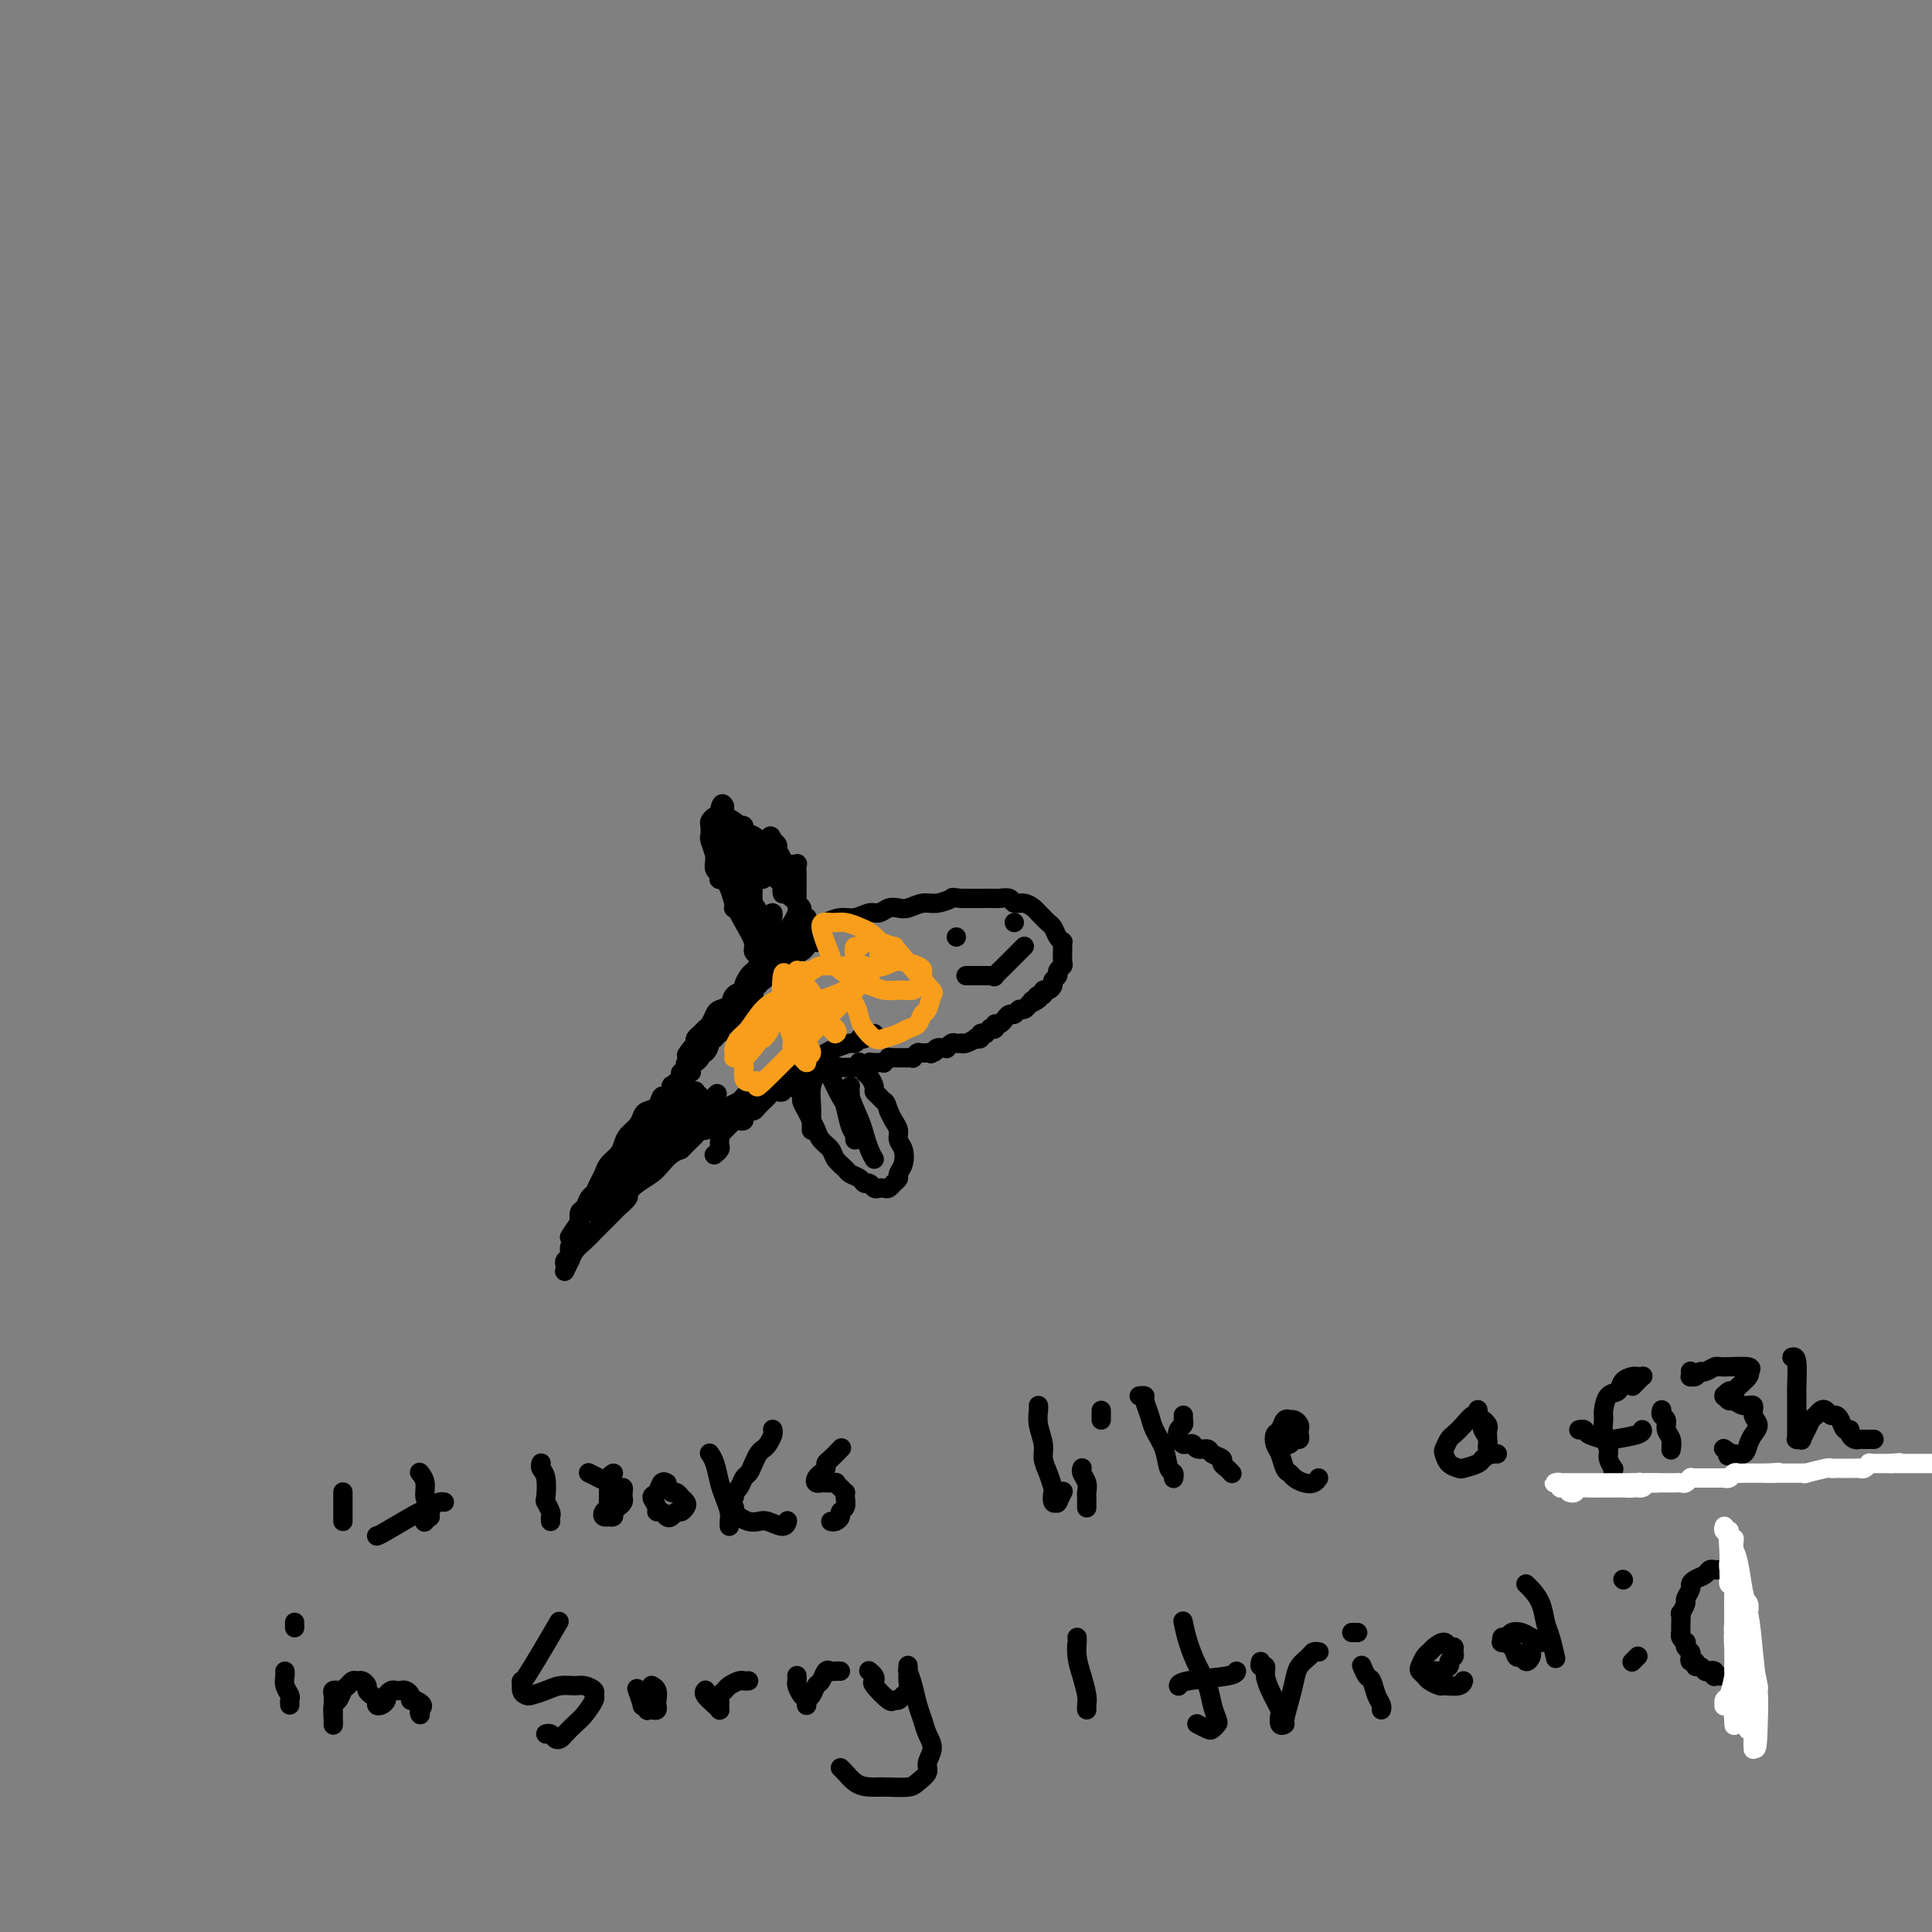 <svg viewBox='0 0 400 400' version='1.1' xmlns='http://www.w3.org/2000/svg' xmlns:xlink='http://www.w3.org/1999/xlink'><rect x="0" y="0" width="400" height="400" fill="#808080" stroke="none"/><g fill='none' stroke='#000000' stroke-width='4' stroke-linecap='round' stroke-linejoin='round'><path d='M141,223c0.009,0.032 0.017,0.065 0,0c-0.017,-0.065 -0.061,-0.227 0,0c0.061,0.227 0.227,0.843 0,1c-0.227,0.157 -0.848,-0.146 -1,0c-0.152,0.146 0.166,0.741 0,1c-0.166,0.259 -0.817,0.181 -1,0c-0.183,-0.181 0.102,-0.466 0,0c-0.102,0.466 -0.591,1.682 -1,2c-0.409,0.318 -0.739,-0.263 -1,0c-0.261,0.263 -0.455,1.369 -1,2c-0.545,0.631 -1.442,0.788 -2,1c-0.558,0.212 -0.779,0.479 -1,1c-0.221,0.521 -0.444,1.294 -1,2c-0.556,0.706 -1.444,1.344 -2,2c-0.556,0.656 -0.779,1.330 -1,2c-0.221,0.670 -0.440,1.335 -1,2c-0.560,0.665 -1.459,1.329 -2,2c-0.541,0.671 -0.722,1.350 -1,2c-0.278,0.650 -0.653,1.273 -1,2c-0.347,0.727 -0.668,1.560 -1,2c-0.332,0.440 -0.677,0.489 -1,1c-0.323,0.511 -0.626,1.484 -1,2c-0.374,0.516 -0.821,0.576 -1,1c-0.179,0.424 -0.089,1.212 0,2'/><path d='M120,253c-3.491,5.062 -1.719,2.718 -1,2c0.719,-0.718 0.385,0.189 0,1c-0.385,0.811 -0.821,1.527 -1,2c-0.179,0.473 -0.100,0.705 0,1c0.100,0.295 0.223,0.653 0,1c-0.223,0.347 -0.792,0.681 -1,1c-0.208,0.319 -0.055,0.621 0,1c0.055,0.379 0.014,0.836 0,1c-0.014,0.164 0.000,0.036 0,0c-0.000,-0.036 -0.015,0.020 0,0c0.015,-0.020 0.059,-0.116 0,0c-0.059,0.116 -0.220,0.446 0,0c0.220,-0.446 0.821,-1.667 1,-2c0.179,-0.333 -0.066,0.220 0,0c0.066,-0.220 0.441,-1.215 1,-2c0.559,-0.785 1.300,-1.361 2,-2c0.700,-0.639 1.358,-1.341 2,-2c0.642,-0.659 1.267,-1.275 2,-2c0.733,-0.725 1.574,-1.559 2,-2c0.426,-0.441 0.435,-0.488 1,-1c0.565,-0.512 1.684,-1.488 2,-2c0.316,-0.512 -0.172,-0.561 0,-1c0.172,-0.439 1.005,-1.270 2,-2c0.995,-0.730 2.153,-1.361 3,-2c0.847,-0.639 1.382,-1.288 2,-2c0.618,-0.712 1.319,-1.489 2,-2c0.681,-0.511 1.340,-0.755 2,-1'/><path d='M141,238c3.891,-3.890 1.619,-1.616 1,-1c-0.619,0.616 0.416,-0.427 1,-1c0.584,-0.573 0.716,-0.675 1,-1c0.284,-0.325 0.720,-0.872 1,-1c0.280,-0.128 0.404,0.161 1,0c0.596,-0.161 1.662,-0.774 2,-1c0.338,-0.226 -0.053,-0.064 0,0c0.053,0.064 0.550,0.031 1,0c0.450,-0.031 0.854,-0.060 1,0c0.146,0.060 0.035,0.208 0,0c-0.035,-0.208 0.004,-0.773 0,-1c-0.004,-0.227 -0.053,-0.117 0,0c0.053,0.117 0.207,0.242 0,0c-0.207,-0.242 -0.777,-0.852 -1,-1c-0.223,-0.148 -0.101,0.167 0,0c0.101,-0.167 0.181,-0.814 0,-1c-0.181,-0.186 -0.623,0.091 -1,0c-0.377,-0.091 -0.689,-0.550 -1,-1c-0.311,-0.450 -0.622,-0.890 -1,-1c-0.378,-0.110 -0.822,0.112 -1,0c-0.178,-0.112 -0.089,-0.556 0,-1'/><path d='M145,227c-0.692,-0.867 -0.921,-0.036 -1,0c-0.079,0.036 -0.007,-0.723 0,-1c0.007,-0.277 -0.050,-0.070 0,0c0.050,0.070 0.207,0.004 0,0c-0.207,-0.004 -0.776,0.055 -1,0c-0.224,-0.055 -0.102,-0.222 0,0c0.102,0.222 0.183,0.833 0,1c-0.183,0.167 -0.629,-0.111 -1,0c-0.371,0.111 -0.667,0.612 -1,1c-0.333,0.388 -0.705,0.663 -1,1c-0.295,0.337 -0.514,0.734 -1,1c-0.486,0.266 -1.240,0.400 -2,1c-0.760,0.600 -1.527,1.666 -2,2c-0.473,0.334 -0.653,-0.065 -1,0c-0.347,0.065 -0.863,0.595 -1,1c-0.137,0.405 0.103,0.686 0,1c-0.103,0.314 -0.548,0.662 -1,1c-0.452,0.338 -0.909,0.668 -1,1c-0.091,0.332 0.186,0.666 0,1c-0.186,0.334 -0.834,0.667 -1,1c-0.166,0.333 0.149,0.667 0,1c-0.149,0.333 -0.761,0.666 -1,1c-0.239,0.334 -0.106,0.667 0,1c0.106,0.333 0.186,0.664 0,1c-0.186,0.336 -0.637,0.678 -1,1c-0.363,0.322 -0.636,0.625 -1,1c-0.364,0.375 -0.818,0.821 -1,1c-0.182,0.179 -0.091,0.089 0,0'/><path d='M126,246c-1.944,2.504 -1.305,1.263 -1,1c0.305,-0.263 0.274,0.450 0,1c-0.274,0.550 -0.791,0.936 -1,1c-0.209,0.064 -0.109,-0.193 0,0c0.109,0.193 0.228,0.837 0,1c-0.228,0.163 -0.804,-0.156 -1,0c-0.196,0.156 -0.012,0.785 0,1c0.012,0.215 -0.149,0.014 0,0c0.149,-0.014 0.606,0.159 1,0c0.394,-0.159 0.723,-0.650 1,-1c0.277,-0.350 0.502,-0.560 1,-1c0.498,-0.440 1.270,-1.112 2,-2c0.730,-0.888 1.418,-1.992 2,-3c0.582,-1.008 1.059,-1.919 2,-3c0.941,-1.081 2.347,-2.331 3,-3c0.653,-0.669 0.552,-0.757 1,-1c0.448,-0.243 1.445,-0.640 2,-1c0.555,-0.360 0.670,-0.684 1,-1c0.330,-0.316 0.877,-0.624 1,-1c0.123,-0.376 -0.177,-0.819 0,-1c0.177,-0.181 0.831,-0.100 1,0c0.169,0.100 -0.147,0.219 0,0c0.147,-0.219 0.756,-0.777 1,-1c0.244,-0.223 0.122,-0.112 0,0'/><path d='M142,232c2.577,-2.377 0.019,0.182 -1,1c-1.019,0.818 -0.501,-0.105 -1,0c-0.499,0.105 -2.017,1.236 -3,2c-0.983,0.764 -1.430,1.159 -2,2c-0.570,0.841 -1.262,2.127 -2,3c-0.738,0.873 -1.522,1.334 -2,2c-0.478,0.666 -0.650,1.538 -1,2c-0.350,0.462 -0.878,0.516 -1,1c-0.122,0.484 0.162,1.398 0,2c-0.162,0.602 -0.772,0.890 -1,1c-0.228,0.110 -0.076,0.041 0,0c0.076,-0.041 0.075,-0.055 0,0c-0.075,0.055 -0.224,0.179 0,0c0.224,-0.179 0.823,-0.662 1,-1c0.177,-0.338 -0.066,-0.532 0,-1c0.066,-0.468 0.441,-1.209 1,-2c0.559,-0.791 1.300,-1.630 2,-2c0.700,-0.370 1.357,-0.270 2,-1c0.643,-0.730 1.271,-2.290 2,-3c0.729,-0.710 1.557,-0.572 2,-1c0.443,-0.428 0.500,-1.424 1,-2c0.500,-0.576 1.445,-0.733 2,-1c0.555,-0.267 0.722,-0.645 1,-1c0.278,-0.355 0.667,-0.688 1,-1c0.333,-0.312 0.610,-0.605 1,-1c0.390,-0.395 0.892,-0.893 1,-1c0.108,-0.107 -0.177,0.178 0,0c0.177,-0.178 0.817,-0.817 1,-1c0.183,-0.183 -0.091,0.091 0,0c0.091,-0.091 0.545,-0.545 1,-1'/><path d='M147,228c2.922,-3.094 0.727,-0.829 0,0c-0.727,0.829 0.013,0.222 0,0c-0.013,-0.222 -0.778,-0.059 -1,0c-0.222,0.059 0.099,0.015 0,0c-0.099,-0.015 -0.619,-0.001 -1,0c-0.381,0.001 -0.623,-0.009 -1,0c-0.377,0.009 -0.888,0.039 -1,0c-0.112,-0.039 0.176,-0.146 0,0c-0.176,0.146 -0.817,0.546 -1,1c-0.183,0.454 0.091,0.962 0,1c-0.091,0.038 -0.545,-0.393 -1,0c-0.455,0.393 -0.909,1.612 -1,2c-0.091,0.388 0.182,-0.053 0,0c-0.182,0.053 -0.818,0.602 -1,1c-0.182,0.398 0.091,0.646 0,1c-0.091,0.354 -0.546,0.812 -1,1c-0.454,0.188 -0.906,0.104 -1,0c-0.094,-0.104 0.171,-0.228 0,0c-0.171,0.228 -0.778,0.807 -1,1c-0.222,0.193 -0.060,-0.001 0,0c0.060,0.001 0.016,0.196 0,0c-0.016,-0.196 -0.004,-0.785 0,-1c0.004,-0.215 0.001,-0.058 0,0c-0.001,0.058 -0.000,0.017 0,0c0.000,-0.017 0.000,-0.008 0,0'/><path d='M136,235c-1.767,0.921 -0.683,-0.278 0,-1c0.683,-0.722 0.967,-0.968 1,-1c0.033,-0.032 -0.184,0.149 0,0c0.184,-0.149 0.767,-0.627 1,-1c0.233,-0.373 0.114,-0.640 0,-1c-0.114,-0.360 -0.223,-0.813 0,-1c0.223,-0.187 0.778,-0.106 1,0c0.222,0.106 0.112,0.238 0,0c-0.112,-0.238 -0.227,-0.847 0,-1c0.227,-0.153 0.797,0.152 1,0c0.203,-0.152 0.040,-0.759 0,-1c-0.040,-0.241 0.042,-0.117 0,0c-0.042,0.117 -0.207,0.226 0,0c0.207,-0.226 0.788,-0.789 1,-1c0.212,-0.211 0.057,-0.072 0,0c-0.057,0.072 -0.016,0.076 0,0c0.016,-0.076 0.005,-0.232 0,0c-0.005,0.232 -0.005,0.850 0,1c0.005,0.150 0.015,-0.170 0,0c-0.015,0.170 -0.056,0.829 0,1c0.056,0.171 0.207,-0.146 0,0c-0.207,0.146 -0.774,0.756 -1,1c-0.226,0.244 -0.113,0.122 0,0'/><path d='M140,230c-0.150,0.686 -0.026,0.902 0,1c0.026,0.098 -0.045,0.079 0,0c0.045,-0.079 0.208,-0.217 0,0c-0.208,0.217 -0.787,0.790 -1,1c-0.213,0.210 -0.061,0.056 0,0c0.061,-0.056 0.030,-0.015 0,0c-0.030,0.015 -0.061,0.004 0,0c0.061,-0.004 0.212,-0.001 0,0c-0.212,0.001 -0.789,0.000 -1,0c-0.211,-0.000 -0.057,-0.000 0,0c0.057,0.000 0.015,0.001 0,0c-0.015,-0.001 -0.004,-0.004 0,0c0.004,0.004 0.001,0.015 0,0c-0.001,-0.015 -0.000,-0.056 0,0c0.000,0.056 0.000,0.207 0,0c-0.000,-0.207 0.000,-0.774 0,-1c-0.000,-0.226 -0.001,-0.112 0,0c0.001,0.112 0.004,0.223 0,0c-0.004,-0.223 -0.015,-0.781 0,-1c0.015,-0.219 0.055,-0.100 0,0c-0.055,0.100 -0.207,0.180 0,0c0.207,-0.180 0.773,-0.622 1,-1c0.227,-0.378 0.116,-0.692 0,-1c-0.116,-0.308 -0.237,-0.608 0,-1c0.237,-0.392 0.833,-0.875 1,-1c0.167,-0.125 -0.095,0.107 0,0c0.095,-0.107 0.548,-0.554 1,-1'/><path d='M141,225c0.482,-1.327 0.185,-1.144 0,-1c-0.185,0.144 -0.260,0.250 0,0c0.260,-0.250 0.853,-0.854 1,-1c0.147,-0.146 -0.153,0.167 0,0c0.153,-0.167 0.758,-0.815 1,-1c0.242,-0.185 0.121,0.091 0,0c-0.121,-0.091 -0.243,-0.551 0,-1c0.243,-0.449 0.853,-0.889 1,-1c0.147,-0.111 -0.167,0.107 0,0c0.167,-0.107 0.814,-0.541 1,-1c0.186,-0.459 -0.090,-0.945 0,-1c0.090,-0.055 0.545,0.321 1,0c0.455,-0.321 0.911,-1.339 1,-2c0.089,-0.661 -0.187,-0.964 0,-1c0.187,-0.036 0.838,0.197 1,0c0.162,-0.197 -0.164,-0.823 0,-1c0.164,-0.177 0.819,0.093 1,0c0.181,-0.093 -0.110,-0.551 0,-1c0.110,-0.449 0.622,-0.890 1,-1c0.378,-0.110 0.622,0.110 1,0c0.378,-0.110 0.890,-0.551 1,-1c0.110,-0.449 -0.182,-0.908 0,-1c0.182,-0.092 0.837,0.182 1,0c0.163,-0.182 -0.168,-0.818 0,-1c0.168,-0.182 0.833,0.092 1,0c0.167,-0.092 -0.165,-0.550 0,-1c0.165,-0.450 0.828,-0.894 1,-1c0.172,-0.106 -0.146,0.125 0,0c0.146,-0.125 0.756,-0.607 1,-1c0.244,-0.393 0.122,-0.696 0,-1'/><path d='M156,205c2.560,-3.256 1.459,-1.397 1,-1c-0.459,0.397 -0.278,-0.668 0,-1c0.278,-0.332 0.652,0.069 1,0c0.348,-0.069 0.671,-0.610 1,-1c0.329,-0.390 0.665,-0.630 1,-1c0.335,-0.370 0.668,-0.868 1,-1c0.332,-0.132 0.663,0.104 1,0c0.337,-0.104 0.682,-0.549 1,-1c0.318,-0.451 0.611,-0.909 1,-1c0.389,-0.091 0.875,0.186 1,0c0.125,-0.186 -0.111,-0.833 0,-1c0.111,-0.167 0.568,0.148 1,0c0.432,-0.148 0.837,-0.758 1,-1c0.163,-0.242 0.082,-0.116 0,0c-0.082,0.116 -0.166,0.224 0,0c0.166,-0.224 0.580,-0.778 1,-1c0.420,-0.222 0.844,-0.111 1,0c0.156,0.111 0.042,0.222 0,0c-0.042,-0.222 -0.012,-0.778 0,-1c0.012,-0.222 0.006,-0.111 0,0'/><path d='M148,239c-0.113,0.089 -0.226,0.177 0,0c0.226,-0.177 0.792,-0.621 1,-1c0.208,-0.379 0.060,-0.694 0,-1c-0.060,-0.306 -0.030,-0.604 0,-1c0.030,-0.396 0.059,-0.890 0,-1c-0.059,-0.110 -0.208,0.163 0,0c0.208,-0.163 0.773,-0.761 1,-1c0.227,-0.239 0.116,-0.120 0,0c-0.116,0.120 -0.239,0.242 0,0c0.239,-0.242 0.838,-0.849 1,-1c0.162,-0.151 -0.115,0.153 0,0c0.115,-0.153 0.622,-0.763 1,-1c0.378,-0.237 0.626,-0.101 1,0c0.374,0.101 0.873,0.168 1,0c0.127,-0.168 -0.120,-0.571 0,-1c0.120,-0.429 0.606,-0.885 1,-1c0.394,-0.115 0.697,0.110 1,0c0.303,-0.110 0.606,-0.555 1,-1c0.394,-0.445 0.879,-0.890 1,-1c0.121,-0.110 -0.121,0.115 0,0c0.121,-0.115 0.606,-0.570 1,-1c0.394,-0.430 0.697,-0.833 1,-1c0.303,-0.167 0.606,-0.096 1,0c0.394,0.096 0.879,0.219 1,0c0.121,-0.219 -0.122,-0.780 0,-1c0.122,-0.220 0.610,-0.098 1,0c0.390,0.098 0.683,0.171 1,0c0.317,-0.171 0.659,-0.585 1,-1'/><path d='M165,224c2.106,-1.409 0.372,-0.430 0,0c-0.372,0.430 0.617,0.311 1,0c0.383,-0.311 0.159,-0.815 0,-1c-0.159,-0.185 -0.253,-0.050 0,0c0.253,0.050 0.851,0.014 1,0c0.149,-0.014 -0.153,-0.008 0,0c0.153,0.008 0.759,0.016 1,0c0.241,-0.016 0.116,-0.057 0,0c-0.116,0.057 -0.225,0.211 0,0c0.225,-0.211 0.782,-0.789 1,-1c0.218,-0.211 0.096,-0.057 0,0c-0.096,0.057 -0.165,0.015 0,0c0.165,-0.015 0.565,-0.003 1,0c0.435,0.003 0.904,-0.003 1,0c0.096,0.003 -0.180,0.015 0,0c0.180,-0.015 0.818,-0.057 1,0c0.182,0.057 -0.091,0.211 0,0c0.091,-0.211 0.545,-0.789 1,-1c0.455,-0.211 0.910,-0.057 1,0c0.090,0.057 -0.186,0.015 0,0c0.186,-0.015 0.833,-0.004 1,0c0.167,0.004 -0.148,0.001 0,0c0.148,-0.001 0.758,-0.000 1,0c0.242,0.000 0.116,0.000 0,0c-0.116,-0.000 -0.224,-0.000 0,0c0.224,0.000 0.778,0.000 1,0c0.222,-0.000 0.112,-0.000 0,0c-0.112,0.000 -0.226,0.000 0,0c0.226,-0.000 0.792,-0.000 1,0c0.208,0.000 0.060,0.000 0,0c-0.060,-0.000 -0.030,-0.000 0,0'/><path d='M178,221c1.946,-0.460 0.312,-0.109 0,0c-0.312,0.109 0.700,-0.023 1,0c0.300,0.023 -0.112,0.202 0,0c0.112,-0.202 0.747,-0.786 1,-1c0.253,-0.214 0.124,-0.057 0,0c-0.124,0.057 -0.243,0.015 0,0c0.243,-0.015 0.849,-0.004 1,0c0.151,0.004 -0.152,0.001 0,0c0.152,-0.001 0.757,0.001 1,0c0.243,-0.001 0.122,-0.004 0,0c-0.122,0.004 -0.244,0.015 0,0c0.244,-0.015 0.854,-0.057 1,0c0.146,0.057 -0.172,0.211 0,0c0.172,-0.211 0.835,-0.789 1,-1c0.165,-0.211 -0.167,-0.057 0,0c0.167,0.057 0.833,0.015 1,0c0.167,-0.015 -0.167,-0.004 0,0c0.167,0.004 0.833,0.001 1,0c0.167,-0.001 -0.167,-0.000 0,0c0.167,0.000 0.833,-0.000 1,0c0.167,0.000 -0.167,0.001 0,0c0.167,-0.001 0.833,-0.004 1,0c0.167,0.004 -0.165,0.015 0,0c0.165,-0.015 0.828,-0.057 1,0c0.172,0.057 -0.146,0.211 0,0c0.146,-0.211 0.756,-0.789 1,-1c0.244,-0.211 0.121,-0.057 0,0c-0.121,0.057 -0.238,0.015 0,0c0.238,-0.015 0.833,-0.004 1,0c0.167,0.004 -0.095,0.001 0,0c0.095,-0.001 0.548,-0.001 1,0'/><path d='M192,218c2.404,-0.480 1.414,-0.181 1,0c-0.414,0.181 -0.250,0.244 0,0c0.250,-0.244 0.588,-0.797 1,-1c0.412,-0.203 0.898,-0.058 1,0c0.102,0.058 -0.180,0.030 0,0c0.180,-0.030 0.823,-0.060 1,0c0.177,0.060 -0.111,0.212 0,0c0.111,-0.212 0.620,-0.788 1,-1c0.380,-0.212 0.632,-0.061 1,0c0.368,0.061 0.854,0.030 1,0c0.146,-0.030 -0.048,-0.060 0,0c0.048,0.060 0.337,0.208 1,0c0.663,-0.208 1.698,-0.774 2,-1c0.302,-0.226 -0.130,-0.112 0,0c0.130,0.112 0.824,0.222 1,0c0.176,-0.222 -0.164,-0.778 0,-1c0.164,-0.222 0.833,-0.111 1,0c0.167,0.111 -0.166,0.222 0,0c0.166,-0.222 0.832,-0.776 1,-1c0.168,-0.224 -0.161,-0.117 0,0c0.161,0.117 0.813,0.243 1,0c0.187,-0.243 -0.090,-0.854 0,-1c0.090,-0.146 0.549,0.172 1,0c0.451,-0.172 0.894,-0.835 1,-1c0.106,-0.165 -0.126,0.167 0,0c0.126,-0.167 0.611,-0.832 1,-1c0.389,-0.168 0.682,0.161 1,0c0.318,-0.161 0.663,-0.813 1,-1c0.337,-0.187 0.668,0.089 1,0c0.332,-0.089 0.666,-0.545 1,-1'/><path d='M213,208c3.487,-1.791 1.704,-1.268 1,-1c-0.704,0.268 -0.330,0.283 0,0c0.330,-0.283 0.614,-0.863 1,-1c0.386,-0.137 0.873,0.171 1,0c0.127,-0.171 -0.105,-0.819 0,-1c0.105,-0.181 0.549,0.106 1,0c0.451,-0.106 0.909,-0.606 1,-1c0.091,-0.394 -0.186,-0.682 0,-1c0.186,-0.318 0.834,-0.667 1,-1c0.166,-0.333 -0.152,-0.649 0,-1c0.152,-0.351 0.773,-0.738 1,-1c0.227,-0.262 0.061,-0.400 0,-1c-0.061,-0.600 -0.015,-1.663 0,-2c0.015,-0.337 0.001,0.051 0,0c-0.001,-0.051 0.011,-0.542 0,-1c-0.011,-0.458 -0.044,-0.882 0,-1c0.044,-0.118 0.167,0.071 0,0c-0.167,-0.071 -0.622,-0.400 -1,-1c-0.378,-0.600 -0.678,-1.470 -1,-2c-0.322,-0.530 -0.666,-0.720 -1,-1c-0.334,-0.280 -0.657,-0.648 -1,-1c-0.343,-0.352 -0.707,-0.686 -1,-1c-0.293,-0.314 -0.517,-0.606 -1,-1c-0.483,-0.394 -1.227,-0.890 -2,-1c-0.773,-0.110 -1.577,0.167 -2,0c-0.423,-0.167 -0.465,-0.777 -1,-1c-0.535,-0.223 -1.563,-0.060 -2,0c-0.437,0.060 -0.282,0.016 -1,0c-0.718,-0.016 -2.309,-0.004 -3,0c-0.691,0.004 -0.483,0.001 -1,0c-0.517,-0.001 -1.758,-0.001 -3,0'/><path d='M199,186c-2.320,-0.220 -1.619,-0.269 -2,0c-0.381,0.269 -1.845,0.856 -3,1c-1.155,0.144 -2.000,-0.153 -3,0c-1.000,0.153 -2.154,0.758 -3,1c-0.846,0.242 -1.384,0.121 -2,0c-0.616,-0.121 -1.308,-0.244 -2,0c-0.692,0.244 -1.383,0.853 -2,1c-0.617,0.147 -1.161,-0.169 -2,0c-0.839,0.169 -1.974,0.822 -3,1c-1.026,0.178 -1.942,-0.121 -3,0c-1.058,0.121 -2.257,0.661 -3,1c-0.743,0.339 -1.029,0.476 -2,1c-0.971,0.524 -2.626,1.435 -4,2c-1.374,0.565 -2.466,0.785 -3,1c-0.534,0.215 -0.510,0.424 -1,1c-0.490,0.576 -1.495,1.520 -2,2c-0.505,0.480 -0.512,0.496 -1,1c-0.488,0.504 -1.458,1.496 -2,2c-0.542,0.504 -0.655,0.520 -1,1c-0.345,0.480 -0.922,1.424 -1,2c-0.078,0.576 0.344,0.783 0,1c-0.344,0.217 -1.454,0.443 -2,1c-0.546,0.557 -0.528,1.445 -1,2c-0.472,0.555 -1.436,0.779 -2,1c-0.564,0.221 -0.729,0.440 -1,1c-0.271,0.560 -0.647,1.459 -1,2c-0.353,0.541 -0.682,0.722 -1,1c-0.318,0.278 -0.624,0.652 -1,1c-0.376,0.348 -0.822,0.671 -1,1c-0.178,0.329 -0.089,0.665 0,1'/><path d='M144,216c-3.027,3.654 -1.595,2.290 -1,2c0.595,-0.290 0.352,0.496 0,1c-0.352,0.504 -0.813,0.727 -1,1c-0.187,0.273 -0.102,0.598 0,1c0.102,0.402 0.220,0.882 0,1c-0.220,0.118 -0.777,-0.127 -1,0c-0.223,0.127 -0.113,0.627 0,1c0.113,0.373 0.227,0.620 0,1c-0.227,0.380 -0.797,0.894 -1,1c-0.203,0.106 -0.041,-0.196 0,0c0.041,0.196 -0.041,0.889 0,1c0.041,0.111 0.203,-0.359 0,0c-0.203,0.359 -0.771,1.549 -1,2c-0.229,0.451 -0.118,0.163 0,0c0.118,-0.163 0.243,-0.202 0,0c-0.243,0.202 -0.852,0.645 -1,1c-0.148,0.355 0.167,0.621 0,1c-0.167,0.379 -0.814,0.871 -1,1c-0.186,0.129 0.091,-0.106 0,0c-0.091,0.106 -0.550,0.553 -1,1c-0.450,0.447 -0.891,0.894 -1,1c-0.109,0.106 0.116,-0.130 0,0c-0.116,0.130 -0.571,0.627 -1,1c-0.429,0.373 -0.832,0.624 -1,1c-0.168,0.376 -0.100,0.878 0,1c0.100,0.122 0.233,-0.136 0,0c-0.233,0.136 -0.833,0.666 -1,1c-0.167,0.334 0.100,0.471 0,1c-0.100,0.529 -0.565,1.450 -1,2c-0.435,0.550 -0.838,0.729 -1,1c-0.162,0.271 -0.081,0.636 0,1'/><path d='M130,242c-2.388,4.184 -1.358,1.643 -1,1c0.358,-0.643 0.043,0.611 0,1c-0.043,0.389 0.184,-0.088 0,0c-0.184,0.088 -0.781,0.741 -1,1c-0.219,0.259 -0.060,0.124 0,0c0.060,-0.124 0.023,-0.237 0,0c-0.023,0.237 -0.031,0.824 0,1c0.031,0.176 0.102,-0.060 0,0c-0.102,0.060 -0.376,0.417 0,0c0.376,-0.417 1.403,-1.607 2,-2c0.597,-0.393 0.764,0.012 1,0c0.236,-0.012 0.539,-0.441 1,-1c0.461,-0.559 1.078,-1.249 2,-2c0.922,-0.751 2.149,-1.563 3,-2c0.851,-0.437 1.326,-0.497 2,-1c0.674,-0.503 1.545,-1.448 2,-2c0.455,-0.552 0.492,-0.711 1,-1c0.508,-0.289 1.487,-0.707 2,-1c0.513,-0.293 0.561,-0.460 1,-1c0.439,-0.540 1.269,-1.454 2,-2c0.731,-0.546 1.362,-0.723 2,-1c0.638,-0.277 1.284,-0.652 2,-1c0.716,-0.348 1.501,-0.667 2,-1c0.499,-0.333 0.711,-0.680 1,-1c0.289,-0.320 0.655,-0.611 1,-1c0.345,-0.389 0.670,-0.874 1,-1c0.330,-0.126 0.666,0.107 1,0c0.334,-0.107 0.667,-0.553 1,-1'/><path d='M158,224c5.007,-3.487 2.526,-1.704 2,-1c-0.526,0.704 0.905,0.329 2,0c1.095,-0.329 1.854,-0.613 2,-1c0.146,-0.387 -0.323,-0.877 0,-1c0.323,-0.123 1.436,0.122 2,0c0.564,-0.122 0.578,-0.611 1,-1c0.422,-0.389 1.250,-0.678 2,-1c0.750,-0.322 1.420,-0.679 2,-1c0.580,-0.321 1.069,-0.608 2,-1c0.931,-0.392 2.305,-0.889 3,-1c0.695,-0.111 0.712,0.163 1,0c0.288,-0.163 0.848,-0.762 1,-1c0.152,-0.238 -0.104,-0.116 0,0c0.104,0.116 0.567,0.227 1,0c0.433,-0.227 0.834,-0.793 1,-1c0.166,-0.207 0.096,-0.055 0,0c-0.096,0.055 -0.218,0.015 0,0c0.218,-0.015 0.777,-0.004 1,0c0.223,0.004 0.112,0.002 0,0'/><path d='M198,194c0.000,0.000 0.000,0.000 0,0c0.000,0.000 0.000,0.000 0,0'/><path d='M210,191c0.000,0.000 0.000,0.000 0,0c0.000,0.000 0.000,0.000 0,0'/><path d='M200,202c0.416,-0.000 0.832,-0.000 1,0c0.168,0.000 0.087,0.000 0,0c-0.087,-0.000 -0.181,-0.000 0,0c0.181,0.000 0.636,0.000 1,0c0.364,-0.000 0.638,-0.000 1,0c0.362,0.000 0.814,0.000 1,0c0.186,-0.000 0.107,-0.001 0,0c-0.107,0.001 -0.241,0.002 0,0c0.241,-0.002 0.857,-0.008 1,0c0.143,0.008 -0.187,0.031 0,0c0.187,-0.031 0.890,-0.116 1,0c0.110,0.116 -0.374,0.435 0,0c0.374,-0.435 1.606,-1.622 2,-2c0.394,-0.378 -0.048,0.053 0,0c0.048,-0.053 0.587,-0.588 1,-1c0.413,-0.412 0.699,-0.699 1,-1c0.301,-0.301 0.617,-0.617 1,-1c0.383,-0.383 0.834,-0.834 1,-1c0.166,-0.166 0.047,-0.047 0,0c-0.047,0.047 -0.024,0.024 0,0'/><path d='M157,199c0.125,-0.345 0.251,-0.690 0,-1c-0.251,-0.310 -0.878,-0.585 -1,-1c-0.122,-0.415 0.262,-0.972 0,-2c-0.262,-1.028 -1.169,-2.529 -2,-4c-0.831,-1.471 -1.585,-2.913 -2,-4c-0.415,-1.087 -0.489,-1.820 -1,-3c-0.511,-1.180 -1.457,-2.806 -2,-4c-0.543,-1.194 -0.682,-1.955 -1,-3c-0.318,-1.045 -0.814,-2.375 -1,-3c-0.186,-0.625 -0.061,-0.545 0,-1c0.061,-0.455 0.057,-1.443 0,-2c-0.057,-0.557 -0.166,-0.682 0,-1c0.166,-0.318 0.607,-0.829 1,-1c0.393,-0.171 0.739,-0.002 1,0c0.261,0.002 0.437,-0.163 1,0c0.563,0.163 1.513,0.655 2,1c0.487,0.345 0.512,0.543 1,1c0.488,0.457 1.440,1.172 2,2c0.560,0.828 0.727,1.769 1,2c0.273,0.231 0.650,-0.247 1,0c0.350,0.247 0.671,1.220 1,2c0.329,0.780 0.665,1.366 1,2c0.335,0.634 0.667,1.317 1,2'/><path d='M160,181c1.417,1.897 0.958,1.139 1,1c0.042,-0.139 0.585,0.340 1,1c0.415,0.660 0.704,1.500 1,2c0.296,0.500 0.600,0.658 1,1c0.400,0.342 0.896,0.866 1,1c0.104,0.134 -0.182,-0.123 0,0c0.182,0.123 0.833,0.625 1,1c0.167,0.375 -0.152,0.622 0,1c0.152,0.378 0.773,0.886 1,1c0.227,0.114 0.061,-0.166 0,0c-0.061,0.166 -0.016,0.776 0,1c0.016,0.224 0.004,0.060 0,0c-0.004,-0.060 -0.001,-0.017 0,0c0.001,0.017 0.001,0.009 0,0'/><path d='M165,222c-0.009,0.325 -0.017,0.649 0,1c0.017,0.351 0.060,0.727 0,1c-0.060,0.273 -0.223,0.443 0,1c0.223,0.557 0.834,1.500 1,2c0.166,0.500 -0.111,0.557 0,1c0.111,0.443 0.611,1.274 1,2c0.389,0.726 0.666,1.349 1,2c0.334,0.651 0.723,1.330 1,2c0.277,0.670 0.440,1.331 1,2c0.560,0.669 1.516,1.345 2,2c0.484,0.655 0.497,1.290 1,2c0.503,0.710 1.497,1.496 2,2c0.503,0.504 0.516,0.727 1,1c0.484,0.273 1.439,0.595 2,1c0.561,0.405 0.728,0.893 1,1c0.272,0.107 0.650,-0.167 1,0c0.350,0.167 0.671,0.774 1,1c0.329,0.226 0.667,0.072 1,0c0.333,-0.072 0.663,-0.060 1,0c0.337,0.060 0.682,0.169 1,0c0.318,-0.169 0.608,-0.615 1,-1c0.392,-0.385 0.886,-0.708 1,-1c0.114,-0.292 -0.151,-0.554 0,-1c0.151,-0.446 0.717,-1.078 1,-2c0.283,-0.922 0.283,-2.134 0,-3c-0.283,-0.866 -0.849,-1.387 -1,-2c-0.151,-0.613 0.113,-1.319 0,-2c-0.113,-0.681 -0.604,-1.337 -1,-2c-0.396,-0.663 -0.698,-1.331 -1,-2'/><path d='M184,230c-0.647,-2.108 -0.765,-1.878 -1,-2c-0.235,-0.122 -0.589,-0.596 -1,-1c-0.411,-0.404 -0.880,-0.738 -1,-1c-0.120,-0.262 0.108,-0.452 0,-1c-0.108,-0.548 -0.551,-1.453 -1,-2c-0.449,-0.547 -0.905,-0.735 -1,-1c-0.095,-0.265 0.170,-0.607 0,-1c-0.170,-0.393 -0.777,-0.837 -1,-1c-0.223,-0.163 -0.064,-0.047 0,0c0.064,0.047 0.032,0.023 0,0'/><path d='M71,309c0.000,-0.089 0.000,-0.179 0,0c0.000,0.179 0.000,0.626 0,1c0.000,0.374 0.000,0.673 0,1c-0.000,0.327 0.000,0.680 0,1c0.000,0.320 0.000,0.608 0,1c0.000,0.392 0.000,0.889 0,1c0.000,0.111 0.000,-0.162 0,0c0.000,0.162 0.000,0.761 0,1c0.000,0.239 0.000,0.120 0,0'/><path d='M87,305c-0.122,-0.147 -0.243,-0.294 0,0c0.243,0.294 0.851,1.030 1,2c0.149,0.970 -0.160,2.172 0,3c0.160,0.828 0.789,1.280 1,2c0.211,0.720 0.005,1.709 0,2c-0.005,0.291 0.191,-0.114 0,0c-0.191,0.114 -0.769,0.747 -1,1c-0.231,0.253 -0.116,0.127 0,0'/><path d='M78,318c-0.021,-0.010 -0.042,-0.019 0,0c0.042,0.019 0.147,0.068 2,-1c1.853,-1.068 5.453,-3.253 7,-4c1.547,-0.747 1.042,-0.057 1,0c-0.042,0.057 0.381,-0.521 1,-1c0.619,-0.479 1.436,-0.860 2,-1c0.564,-0.140 0.875,-0.040 1,0c0.125,0.040 0.062,0.020 0,0'/><path d='M112,303c0.030,-0.084 0.060,-0.168 0,0c-0.060,0.168 -0.208,0.588 0,1c0.208,0.412 0.774,0.817 1,2c0.226,1.183 0.113,3.144 0,4c-0.113,0.856 -0.226,0.608 0,1c0.226,0.392 0.793,1.425 1,2c0.207,0.575 0.056,0.693 0,1c-0.056,0.307 -0.016,0.802 0,1c0.016,0.198 0.008,0.099 0,0'/><path d='M127,305c-0.425,0.281 -0.849,0.561 -1,1c-0.151,0.439 -0.027,1.035 0,2c0.027,0.965 -0.041,2.297 0,3c0.041,0.703 0.192,0.777 0,1c-0.192,0.223 -0.727,0.597 -1,1c-0.273,0.403 -0.284,0.837 0,1c0.284,0.163 0.864,0.055 1,0c0.136,-0.055 -0.170,-0.056 0,0c0.170,0.056 0.816,0.170 1,0c0.184,-0.170 -0.094,-0.623 0,-1c0.094,-0.377 0.562,-0.680 1,-1c0.438,-0.320 0.847,-0.659 1,-1c0.153,-0.341 0.049,-0.683 0,-1c-0.049,-0.317 -0.043,-0.610 0,-1c0.043,-0.390 0.123,-0.879 0,-1c-0.123,-0.121 -0.450,0.125 -1,0c-0.550,-0.125 -1.324,-0.622 -2,-1c-0.676,-0.378 -1.253,-0.637 -2,-1c-0.747,-0.363 -1.663,-0.828 -2,-1c-0.337,-0.172 -0.096,-0.049 0,0c0.096,0.049 0.048,0.025 0,0'/><path d='M138,307c0.093,0.056 0.187,0.113 0,0c-0.187,-0.113 -0.653,-0.394 -1,0c-0.347,0.394 -0.573,1.464 -1,2c-0.427,0.536 -1.054,0.540 -1,1c0.054,0.460 0.788,1.378 1,2c0.212,0.622 -0.098,0.947 0,1c0.098,0.053 0.603,-0.167 1,0c0.397,0.167 0.684,0.721 1,1c0.316,0.279 0.660,0.282 1,0c0.340,-0.282 0.676,-0.850 1,-1c0.324,-0.150 0.638,0.119 1,0c0.362,-0.119 0.774,-0.624 1,-1c0.226,-0.376 0.268,-0.621 0,-1c-0.268,-0.379 -0.845,-0.890 -1,-1c-0.155,-0.110 0.112,0.182 0,0c-0.112,-0.182 -0.605,-0.837 -1,-1c-0.395,-0.163 -0.694,0.166 -1,0c-0.306,-0.166 -0.618,-0.828 -1,-1c-0.382,-0.172 -0.834,0.146 -1,0c-0.166,-0.146 -0.048,-0.756 0,-1c0.048,-0.244 0.024,-0.122 0,0'/><path d='M147,301c-0.089,-0.124 -0.178,-0.248 0,0c0.178,0.248 0.622,0.868 1,2c0.378,1.132 0.690,2.776 1,4c0.310,1.224 0.619,2.027 1,3c0.381,0.973 0.834,2.117 1,3c0.166,0.883 0.044,1.505 0,2c-0.044,0.495 -0.012,0.864 0,1c0.012,0.136 0.003,0.039 0,0c-0.003,-0.039 -0.002,-0.019 0,0'/><path d='M160,296c-0.024,-0.059 -0.048,-0.119 0,0c0.048,0.119 0.168,0.416 0,1c-0.168,0.584 -0.622,1.456 -1,2c-0.378,0.544 -0.679,0.761 -1,1c-0.321,0.239 -0.663,0.502 -1,1c-0.337,0.498 -0.669,1.233 -1,2c-0.331,0.767 -0.662,1.568 -1,2c-0.338,0.432 -0.684,0.497 -1,1c-0.316,0.503 -0.603,1.444 -1,2c-0.397,0.556 -0.906,0.726 -1,1c-0.094,0.274 0.226,0.650 0,1c-0.226,0.350 -0.997,0.672 -1,1c-0.003,0.328 0.762,0.663 1,1c0.238,0.337 -0.051,0.678 0,1c0.051,0.322 0.441,0.627 1,1c0.559,0.373 1.288,0.814 2,1c0.712,0.186 1.406,0.116 2,0c0.594,-0.116 1.087,-0.279 2,0c0.913,0.279 2.246,0.998 3,1c0.754,0.002 0.930,-0.714 1,-1c0.070,-0.286 0.035,-0.143 0,0'/><path d='M174,300c0.195,-0.203 0.389,-0.405 0,0c-0.389,0.405 -1.362,1.418 -2,2c-0.638,0.582 -0.943,0.734 -1,1c-0.057,0.266 0.132,0.646 0,1c-0.132,0.354 -0.586,0.683 -1,1c-0.414,0.317 -0.789,0.621 -1,1c-0.211,0.379 -0.259,0.834 0,1c0.259,0.166 0.825,0.044 1,0c0.175,-0.044 -0.041,-0.009 0,0c0.041,0.009 0.341,-0.008 1,0c0.659,0.008 1.679,0.040 2,0c0.321,-0.040 -0.058,-0.152 0,0c0.058,0.152 0.552,0.569 1,1c0.448,0.431 0.848,0.875 1,1c0.152,0.125 0.056,-0.069 0,0c-0.056,0.069 -0.070,0.400 0,1c0.070,0.600 0.225,1.467 0,2c-0.225,0.533 -0.831,0.731 -1,1c-0.169,0.269 0.098,0.608 0,1c-0.098,0.392 -0.562,0.837 -1,1c-0.438,0.163 -0.849,0.044 -1,0c-0.151,-0.044 -0.043,-0.013 0,0c0.043,0.013 0.022,0.006 0,0'/><path d='M215,291c0.032,0.185 0.064,0.369 0,1c-0.064,0.631 -0.224,1.707 0,3c0.224,1.293 0.831,2.803 1,4c0.169,1.197 -0.099,2.079 0,3c0.099,0.921 0.566,1.879 1,3c0.434,1.121 0.834,2.405 1,3c0.166,0.595 0.096,0.501 0,1c-0.096,0.499 -0.218,1.590 0,2c0.218,0.410 0.777,0.137 1,0c0.223,-0.137 0.111,-0.140 0,0c-0.111,0.140 -0.222,0.422 0,0c0.222,-0.422 0.778,-1.549 1,-2c0.222,-0.451 0.111,-0.225 0,0'/><path d='M224,304c0.030,-0.067 0.061,-0.134 0,0c-0.061,0.134 -0.212,0.470 0,1c0.212,0.530 0.789,1.256 1,2c0.211,0.744 0.057,1.507 0,2c-0.057,0.493 -0.015,0.717 0,1c0.015,0.283 0.004,0.626 0,1c-0.004,0.374 -0.001,0.781 0,1c0.001,0.219 0.000,0.251 0,0c-0.000,-0.251 -0.000,-0.786 0,-1c0.000,-0.214 0.000,-0.107 0,0'/><path d='M228,292c0.000,0.452 0.000,0.905 0,1c0.000,0.095 0.000,-0.167 0,0c0.000,0.167 0.000,0.762 0,1c0.000,0.238 0.000,0.119 0,0'/><path d='M236,289c-0.120,0.011 -0.241,0.021 0,0c0.241,-0.021 0.842,-0.075 1,0c0.158,0.075 -0.127,0.279 0,1c0.127,0.721 0.665,1.957 1,3c0.335,1.043 0.468,1.891 1,3c0.532,1.109 1.463,2.479 2,4c0.537,1.521 0.680,3.192 1,4c0.320,0.808 0.818,0.752 1,1c0.182,0.248 0.049,0.798 0,1c-0.049,0.202 -0.013,0.054 0,0c0.013,-0.054 0.004,-0.016 0,0c-0.004,0.016 -0.002,0.008 0,0'/><path d='M245,293c0.008,0.449 0.015,0.897 0,1c-0.015,0.103 -0.053,-0.140 0,0c0.053,0.140 0.195,0.664 0,1c-0.195,0.336 -0.729,0.482 -1,1c-0.271,0.518 -0.280,1.406 0,2c0.280,0.594 0.847,0.895 1,1c0.153,0.105 -0.110,0.013 0,0c0.110,-0.013 0.591,0.052 1,0c0.409,-0.052 0.744,-0.221 1,0c0.256,0.221 0.432,0.833 1,1c0.568,0.167 1.528,-0.110 2,0c0.472,0.110 0.456,0.608 1,1c0.544,0.392 1.648,0.680 2,1c0.352,0.320 -0.049,0.674 0,1c0.049,0.326 0.549,0.623 1,1c0.451,0.377 0.853,0.833 1,1c0.147,0.167 0.040,0.045 0,0c-0.040,-0.045 -0.011,-0.013 0,0c0.011,0.013 0.006,0.006 0,0'/><path d='M266,299c0.024,0.009 0.049,0.017 0,0c-0.049,-0.017 -0.171,-0.060 0,0c0.171,0.060 0.634,0.223 1,0c0.366,-0.223 0.635,-0.833 1,-1c0.365,-0.167 0.827,0.109 1,0c0.173,-0.109 0.056,-0.604 0,-1c-0.056,-0.396 -0.053,-0.694 0,-1c0.053,-0.306 0.155,-0.620 0,-1c-0.155,-0.380 -0.566,-0.827 -1,-1c-0.434,-0.173 -0.890,-0.072 -1,0c-0.110,0.072 0.127,0.117 0,0c-0.127,-0.117 -0.620,-0.394 -1,0c-0.380,0.394 -0.649,1.461 -1,2c-0.351,0.539 -0.784,0.550 -1,1c-0.216,0.450 -0.213,1.339 0,2c0.213,0.661 0.637,1.095 1,2c0.363,0.905 0.664,2.282 1,3c0.336,0.718 0.707,0.777 1,1c0.293,0.223 0.510,0.609 1,1c0.490,0.391 1.255,0.785 2,1c0.745,0.215 1.470,0.250 2,0c0.530,-0.250 0.866,-0.786 1,-1c0.134,-0.214 0.067,-0.107 0,0'/><path d='M306,292c-0.018,-0.125 -0.036,-0.251 0,0c0.036,0.251 0.126,0.878 0,1c-0.126,0.122 -0.468,-0.262 -1,0c-0.532,0.262 -1.253,1.168 -2,2c-0.747,0.832 -1.519,1.588 -2,2c-0.481,0.412 -0.672,0.478 -1,1c-0.328,0.522 -0.795,1.500 -1,2c-0.205,0.500 -0.150,0.524 0,1c0.150,0.476 0.393,1.406 1,2c0.607,0.594 1.578,0.851 2,1c0.422,0.149 0.295,0.188 1,0c0.705,-0.188 2.241,-0.603 3,-1c0.759,-0.397 0.740,-0.774 1,-1c0.260,-0.226 0.798,-0.300 1,-1c0.202,-0.700 0.069,-2.027 0,-3c-0.069,-0.973 -0.072,-1.593 0,-2c0.072,-0.407 0.219,-0.601 0,-1c-0.219,-0.399 -0.806,-1.004 -1,-1c-0.194,0.004 0.004,0.618 0,1c-0.004,0.382 -0.211,0.533 0,1c0.211,0.467 0.840,1.249 1,2c0.160,0.751 -0.150,1.469 0,2c0.150,0.531 0.758,0.874 1,1c0.242,0.126 0.116,0.034 0,0c-0.116,-0.034 -0.224,-0.009 0,0c0.224,0.009 0.778,0.003 1,0c0.222,-0.003 0.111,-0.001 0,0'/><path d='M334,305c-0.033,-0.472 -0.065,-0.944 0,-1c0.065,-0.056 0.228,0.304 0,0c-0.228,-0.304 -0.846,-1.273 -1,-2c-0.154,-0.727 0.157,-1.211 0,-2c-0.157,-0.789 -0.781,-1.884 -1,-3c-0.219,-1.116 -0.032,-2.253 0,-3c0.032,-0.747 -0.090,-1.104 0,-2c0.090,-0.896 0.391,-2.331 1,-3c0.609,-0.669 1.526,-0.571 2,-1c0.474,-0.429 0.506,-1.384 1,-2c0.494,-0.616 1.450,-0.894 2,-1c0.550,-0.106 0.694,-0.039 1,0c0.306,0.039 0.775,0.049 1,0c0.225,-0.049 0.205,-0.157 0,0c-0.205,0.157 -0.594,0.581 -1,1c-0.406,0.419 -0.830,0.834 -1,1c-0.170,0.166 -0.085,0.083 0,0'/><path d='M327,296c-0.106,0.023 -0.211,0.045 0,0c0.211,-0.045 0.740,-0.159 1,0c0.260,0.159 0.252,0.589 1,1c0.748,0.411 2.253,0.804 3,1c0.747,0.196 0.736,0.197 2,0c1.264,-0.197 3.802,-0.591 5,-1c1.198,-0.409 1.057,-0.831 1,-1c-0.057,-0.169 -0.028,-0.084 0,0'/><path d='M344,292c0.033,-0.096 0.065,-0.192 0,0c-0.065,0.192 -0.228,0.672 0,1c0.228,0.328 0.846,0.505 1,1c0.154,0.495 -0.155,1.307 0,2c0.155,0.693 0.774,1.268 1,2c0.226,0.732 0.061,1.622 0,2c-0.061,0.378 -0.016,0.246 0,0c0.016,-0.246 0.004,-0.605 0,-1c-0.004,-0.395 -0.001,-0.827 0,-1c0.001,-0.173 0.001,-0.086 0,0'/><path d='M350,284c0.002,0.031 0.003,0.062 0,0c-0.003,-0.062 -0.012,-0.217 0,0c0.012,0.217 0.044,0.805 0,1c-0.044,0.195 -0.162,-0.004 0,0c0.162,0.004 0.606,0.212 1,0c0.394,-0.212 0.737,-0.842 1,-1c0.263,-0.158 0.445,0.158 1,0c0.555,-0.158 1.483,-0.789 2,-1c0.517,-0.211 0.624,-0.002 2,0c1.376,0.002 4.022,-0.203 5,0c0.978,0.203 0.287,0.815 0,1c-0.287,0.185 -0.171,-0.057 0,0c0.171,0.057 0.396,0.411 0,1c-0.396,0.589 -1.412,1.412 -2,2c-0.588,0.588 -0.747,0.941 -1,1c-0.253,0.059 -0.601,-0.176 -1,0c-0.399,0.176 -0.851,0.764 -1,1c-0.149,0.236 0.004,0.120 0,0c-0.004,-0.120 -0.165,-0.244 0,0c0.165,0.244 0.656,0.856 1,1c0.344,0.144 0.542,-0.180 1,0c0.458,0.180 1.178,0.863 2,1c0.822,0.137 1.748,-0.273 2,0c0.252,0.273 -0.169,1.229 0,2c0.169,0.771 0.928,1.355 1,2c0.072,0.645 -0.544,1.350 -1,2c-0.456,0.650 -0.751,1.247 -1,2c-0.249,0.753 -0.452,1.664 -1,2c-0.548,0.336 -1.442,0.096 -2,0c-0.558,-0.096 -0.779,-0.048 -1,0'/><path d='M358,301c-0.714,0.679 0.000,0.375 0,0c0.000,-0.375 -0.714,-0.821 -1,-1c-0.286,-0.179 -0.143,-0.089 0,0'/><path d='M371,281c0.423,-0.102 0.845,-0.204 1,1c0.155,1.204 0.041,3.712 0,5c-0.041,1.288 -0.011,1.354 0,2c0.011,0.646 0.003,1.872 0,3c-0.003,1.128 -0.002,2.159 0,3c0.002,0.841 0.005,1.493 0,2c-0.005,0.507 -0.016,0.869 0,1c0.016,0.131 0.060,0.029 0,0c-0.060,-0.029 -0.223,0.014 0,0c0.223,-0.014 0.833,-0.083 1,0c0.167,0.083 -0.110,0.320 0,0c0.110,-0.320 0.607,-1.197 1,-2c0.393,-0.803 0.683,-1.532 1,-2c0.317,-0.468 0.662,-0.676 1,-1c0.338,-0.324 0.668,-0.765 1,-1c0.332,-0.235 0.666,-0.266 1,0c0.334,0.266 0.668,0.827 1,1c0.332,0.173 0.663,-0.042 1,0c0.337,0.042 0.682,0.341 1,1c0.318,0.659 0.610,1.679 1,2c0.390,0.321 0.878,-0.058 1,0c0.122,0.058 -0.122,0.551 0,1c0.122,0.449 0.611,0.852 1,1c0.389,0.148 0.679,0.040 1,0c0.321,-0.040 0.674,-0.011 1,0c0.326,0.011 0.626,0.003 1,0c0.374,-0.003 0.821,-0.001 1,0c0.179,0.001 0.089,0.000 0,0'/><path d='M59,347c0.002,-0.405 0.004,-0.809 0,-1c-0.004,-0.191 -0.015,-0.168 0,0c0.015,0.168 0.057,0.479 0,1c-0.057,0.521 -0.211,1.250 0,2c0.211,0.750 0.789,1.521 1,2c0.211,0.479 0.057,0.668 0,1c-0.057,0.332 -0.016,0.809 0,1c0.016,0.191 0.008,0.095 0,0'/><path d='M61,336c0.000,-0.111 0.000,-0.222 0,0c0.000,0.222 0.000,0.778 0,1c-0.000,0.222 0.000,0.111 0,0'/><path d='M70,350c0.113,0.017 0.226,0.035 0,0c-0.226,-0.035 -0.793,-0.121 -1,0c-0.207,0.121 -0.056,0.449 0,1c0.056,0.551 0.015,1.325 0,2c-0.015,0.675 -0.004,1.252 0,2c0.004,0.748 0.000,1.668 0,2c-0.000,0.332 0.003,0.077 0,0c-0.003,-0.077 -0.012,0.025 0,0c0.012,-0.025 0.045,-0.177 0,-1c-0.045,-0.823 -0.167,-2.315 0,-3c0.167,-0.685 0.622,-0.561 1,-1c0.378,-0.439 0.678,-1.439 1,-2c0.322,-0.561 0.665,-0.683 1,-1c0.335,-0.317 0.664,-0.828 1,-1c0.336,-0.172 0.681,-0.005 1,0c0.319,0.005 0.611,-0.154 1,0c0.389,0.154 0.874,0.619 1,1c0.126,0.381 -0.107,0.677 0,1c0.107,0.323 0.555,0.672 1,1c0.445,0.328 0.889,0.635 1,1c0.111,0.365 -0.111,0.788 0,1c0.111,0.212 0.554,0.215 1,0c0.446,-0.215 0.893,-0.646 1,-1c0.107,-0.354 -0.126,-0.632 0,-1c0.126,-0.368 0.612,-0.828 1,-1c0.388,-0.172 0.678,-0.056 1,0c0.322,0.056 0.678,0.054 1,0c0.322,-0.054 0.612,-0.159 1,0c0.388,0.159 0.874,0.581 1,1c0.126,0.419 -0.107,0.834 0,1c0.107,0.166 0.553,0.083 1,0'/><path d='M86,352c2.238,1.012 1.333,1.542 1,2c-0.333,0.458 -0.095,0.845 0,1c0.095,0.155 0.048,0.077 0,0'/><path d='M115,337c0.651,-1.116 1.302,-2.233 0,0c-1.302,2.233 -4.558,7.814 -6,10c-1.442,2.186 -1.071,0.975 -1,1c0.071,0.025 -0.158,1.285 0,2c0.158,0.715 0.704,0.885 1,1c0.296,0.115 0.344,0.174 1,0c0.656,-0.174 1.921,-0.580 3,-1c1.079,-0.420 1.973,-0.855 3,-1c1.027,-0.145 2.186,0.001 3,0c0.814,-0.001 1.284,-0.148 2,0c0.716,0.148 1.678,0.592 2,1c0.322,0.408 0.002,0.781 0,1c-0.002,0.219 0.312,0.283 0,1c-0.312,0.717 -1.249,2.088 -2,3c-0.751,0.912 -1.314,1.365 -2,2c-0.686,0.635 -1.494,1.452 -2,2c-0.506,0.548 -0.710,0.826 -1,1c-0.290,0.174 -0.665,0.242 -1,0c-0.335,-0.242 -0.629,-0.796 -1,-1c-0.371,-0.204 -0.820,-0.058 -1,0c-0.180,0.058 -0.090,0.029 0,0'/><path d='M132,350c-0.122,-0.348 -0.244,-0.696 0,0c0.244,0.696 0.853,2.435 1,3c0.147,0.565 -0.167,-0.044 0,0c0.167,0.044 0.815,0.741 1,1c0.185,0.259 -0.094,0.082 0,0c0.094,-0.082 0.562,-0.067 1,0c0.438,0.067 0.846,0.186 1,0c0.154,-0.186 0.055,-0.677 0,-1c-0.055,-0.323 -0.067,-0.479 0,-1c0.067,-0.521 0.214,-1.408 0,-2c-0.214,-0.592 -0.789,-0.891 -1,-1c-0.211,-0.109 -0.057,-0.029 0,0c0.057,0.029 0.016,0.008 0,0c-0.016,-0.008 -0.008,-0.004 0,0'/><path d='M146,350c0.053,-0.061 0.105,-0.122 0,0c-0.105,0.122 -0.368,0.426 0,1c0.368,0.574 1.366,1.419 2,2c0.634,0.581 0.902,0.899 1,1c0.098,0.101 0.025,-0.014 0,0c-0.025,0.014 -0.004,0.158 0,0c0.004,-0.158 -0.011,-0.620 0,-1c0.011,-0.380 0.048,-0.680 0,-1c-0.048,-0.320 -0.182,-0.660 0,-1c0.182,-0.340 0.679,-0.680 1,-1c0.321,-0.320 0.464,-0.622 1,-1c0.536,-0.378 1.463,-0.833 2,-1c0.537,-0.167 0.683,-0.045 1,0c0.317,0.045 0.805,0.013 1,0c0.195,-0.013 0.098,-0.006 0,0'/><path d='M165,347c0.002,0.026 0.003,0.052 0,0c-0.003,-0.052 -0.011,-0.183 0,0c0.011,0.183 0.041,0.680 0,1c-0.041,0.320 -0.155,0.464 0,1c0.155,0.536 0.578,1.465 1,2c0.422,0.535 0.844,0.676 1,1c0.156,0.324 0.045,0.831 0,1c-0.045,0.169 -0.023,-0.000 0,0c0.023,0.000 0.048,0.170 0,0c-0.048,-0.170 -0.167,-0.680 0,-1c0.167,-0.320 0.622,-0.450 1,-1c0.378,-0.550 0.678,-1.520 1,-2c0.322,-0.480 0.664,-0.468 1,-1c0.336,-0.532 0.665,-1.607 1,-2c0.335,-0.393 0.678,-0.105 1,0c0.322,0.105 0.625,0.028 1,0c0.375,-0.028 0.821,-0.008 1,0c0.179,0.008 0.089,0.004 0,0'/><path d='M180,346c-0.107,-0.084 -0.214,-0.169 0,0c0.214,0.169 0.750,0.591 1,1c0.250,0.409 0.214,0.804 0,1c-0.214,0.196 -0.604,0.193 0,1c0.604,0.807 2.204,2.425 3,3c0.796,0.575 0.788,0.109 1,0c0.212,-0.109 0.645,0.140 1,0c0.355,-0.140 0.631,-0.667 1,-1c0.369,-0.333 0.831,-0.471 1,-1c0.169,-0.529 0.045,-1.449 0,-2c-0.045,-0.551 -0.012,-0.732 0,-1c0.012,-0.268 0.002,-0.624 0,-1c-0.002,-0.376 0.002,-0.772 0,-1c-0.002,-0.228 -0.012,-0.287 0,0c0.012,0.287 0.045,0.919 0,1c-0.045,0.081 -0.167,-0.390 0,0c0.167,0.390 0.624,1.640 1,3c0.376,1.360 0.671,2.829 1,4c0.329,1.171 0.692,2.043 1,3c0.308,0.957 0.559,2.000 1,3c0.441,1.000 1.070,1.956 1,3c-0.070,1.044 -0.840,2.175 -1,3c-0.160,0.825 0.292,1.345 0,2c-0.292,0.655 -1.326,1.443 -2,2c-0.674,0.557 -0.989,0.881 -2,1c-1.011,0.119 -2.717,0.034 -4,0c-1.283,-0.034 -2.141,-0.017 -3,0'/><path d='M181,370c-2.193,0.033 -3.175,-0.383 -4,-1c-0.825,-0.617 -1.491,-1.435 -2,-2c-0.509,-0.565 -0.860,-0.876 -1,-1c-0.140,-0.124 -0.070,-0.062 0,0'/><path d='M223,339c-0.006,0.489 -0.012,0.978 0,1c0.012,0.022 0.042,-0.422 0,0c-0.042,0.422 -0.155,1.710 0,3c0.155,1.290 0.577,2.580 1,4c0.423,1.420 0.845,2.968 1,4c0.155,1.032 0.042,1.547 0,2c-0.042,0.453 -0.012,0.844 0,1c0.012,0.156 0.006,0.078 0,0'/><path d='M245,336c-0.067,-0.327 -0.134,-0.653 0,0c0.134,0.653 0.470,2.287 1,4c0.530,1.713 1.253,3.505 2,5c0.747,1.495 1.517,2.691 2,4c0.483,1.309 0.678,2.730 1,4c0.322,1.270 0.773,2.389 1,3c0.227,0.611 0.232,0.713 0,1c-0.232,0.287 -0.701,0.757 -1,1c-0.299,0.243 -0.427,0.258 -1,0c-0.573,-0.258 -1.592,-0.788 -2,-1c-0.408,-0.212 -0.204,-0.106 0,0'/><path d='M244,349c0.000,-0.024 0.000,-0.049 0,0c0.000,0.049 0.000,0.171 0,0c-0.000,-0.171 0.000,-0.633 2,-1c2.000,-0.367 6.000,-0.637 8,-1c2.000,-0.363 2.000,-0.818 2,-1c0.000,-0.182 0.000,-0.091 0,0'/><path d='M261,344c-0.120,0.462 -0.240,0.924 0,1c0.240,0.076 0.838,-0.235 1,0c0.162,0.235 -0.114,1.017 0,2c0.114,0.983 0.618,2.166 1,3c0.382,0.834 0.642,1.320 1,2c0.358,0.680 0.813,1.555 1,2c0.187,0.445 0.106,0.461 0,1c-0.106,0.539 -0.235,1.600 0,2c0.235,0.400 0.836,0.140 1,0c0.164,-0.140 -0.107,-0.159 0,-1c0.107,-0.841 0.592,-2.502 1,-4c0.408,-1.498 0.740,-2.832 1,-4c0.260,-1.168 0.448,-2.169 1,-3c0.552,-0.831 1.468,-1.491 2,-2c0.532,-0.509 0.679,-0.869 1,-1c0.321,-0.131 0.817,-0.035 1,0c0.183,0.035 0.052,0.010 0,0c-0.052,-0.010 -0.026,-0.005 0,0'/><path d='M282,345c0.024,0.058 0.048,0.116 0,0c-0.048,-0.116 -0.167,-0.407 0,0c0.167,0.407 0.619,1.510 1,2c0.381,0.490 0.691,0.366 1,1c0.309,0.634 0.619,2.026 1,3c0.381,0.974 0.834,1.529 1,2c0.166,0.471 0.045,0.858 0,1c-0.045,0.142 -0.013,0.041 0,0c0.013,-0.041 0.006,-0.020 0,0'/><path d='M280,338c-0.113,0.000 -0.226,0.000 0,0c0.226,0.000 0.792,0.000 1,0c0.208,0.000 0.060,0.000 0,0c-0.060,0.000 -0.030,0.000 0,0'/><path d='M294,346c0.746,0.542 1.491,1.085 2,1c0.509,-0.085 0.781,-0.796 1,-1c0.219,-0.204 0.384,0.100 1,0c0.616,-0.100 1.683,-0.605 2,-1c0.317,-0.395 -0.114,-0.679 0,-1c0.114,-0.321 0.775,-0.679 1,-1c0.225,-0.321 0.015,-0.605 0,-1c-0.015,-0.395 0.165,-0.901 0,-1c-0.165,-0.099 -0.674,0.210 -1,0c-0.326,-0.210 -0.469,-0.939 -1,-1c-0.531,-0.061 -1.450,0.547 -2,1c-0.550,0.453 -0.733,0.751 -1,1c-0.267,0.249 -0.620,0.448 -1,1c-0.380,0.552 -0.788,1.458 -1,2c-0.212,0.542 -0.228,0.719 0,1c0.228,0.281 0.698,0.665 1,1c0.302,0.335 0.435,0.622 1,1c0.565,0.378 1.563,0.847 2,1c0.437,0.153 0.313,-0.011 1,0c0.687,0.011 2.185,0.195 3,0c0.815,-0.195 0.947,-0.770 1,-1c0.053,-0.230 0.026,-0.115 0,0'/><path d='M320,340c-0.471,-0.023 -0.942,-0.046 -1,0c-0.058,0.046 0.297,0.160 0,0c-0.297,-0.160 -1.246,-0.594 -2,-1c-0.754,-0.406 -1.312,-0.784 -2,-1c-0.688,-0.216 -1.507,-0.268 -2,0c-0.493,0.268 -0.661,0.858 -1,1c-0.339,0.142 -0.848,-0.164 -1,0c-0.152,0.164 0.053,0.799 0,1c-0.053,0.201 -0.365,-0.033 0,0c0.365,0.033 1.408,0.331 2,1c0.592,0.669 0.733,1.707 1,2c0.267,0.293 0.660,-0.160 1,0c0.340,0.160 0.627,0.932 1,1c0.373,0.068 0.832,-0.569 1,-1c0.168,-0.431 0.045,-0.654 0,-1c-0.045,-0.346 -0.013,-0.813 0,-1c0.013,-0.187 0.006,-0.093 0,0'/><path d='M316,328c-0.059,-0.051 -0.118,-0.101 0,0c0.118,0.101 0.414,0.354 1,1c0.586,0.646 1.464,1.686 2,3c0.536,1.314 0.732,2.902 1,4c0.268,1.098 0.608,1.706 1,3c0.392,1.294 0.837,3.275 1,4c0.163,0.725 0.044,0.195 0,0c-0.044,-0.195 -0.013,-0.056 0,0c0.013,0.056 0.006,0.028 0,0'/><path d='M336,327c0.000,0.000 0.100,0.100 0.1,0.1'/><path d='M338,344c0.030,-0.030 0.060,-0.060 0,0c-0.060,0.060 -0.208,0.208 0,0c0.208,-0.208 0.774,-0.774 1,-1c0.226,-0.226 0.113,-0.113 0,0'/><path d='M359,325c-0.477,-0.000 -0.954,-0.001 -1,0c-0.046,0.001 0.339,0.003 0,0c-0.339,-0.003 -1.404,-0.012 -2,0c-0.596,0.012 -0.724,0.045 -1,0c-0.276,-0.045 -0.700,-0.168 -1,0c-0.300,0.168 -0.477,0.626 -1,1c-0.523,0.374 -1.393,0.662 -2,1c-0.607,0.338 -0.951,0.725 -1,1c-0.049,0.275 0.197,0.436 0,1c-0.197,0.564 -0.837,1.530 -1,2c-0.163,0.470 0.153,0.445 0,1c-0.153,0.555 -0.773,1.689 -1,2c-0.227,0.311 -0.062,-0.201 0,0c0.062,0.201 0.020,1.116 0,2c-0.020,0.884 -0.019,1.739 0,2c0.019,0.261 0.057,-0.071 0,0c-0.057,0.071 -0.208,0.544 0,1c0.208,0.456 0.774,0.895 1,1c0.226,0.105 0.112,-0.126 0,0c-0.112,0.126 -0.222,0.607 0,1c0.222,0.393 0.777,0.698 1,1c0.223,0.302 0.115,0.602 0,1c-0.115,0.398 -0.238,0.895 0,1c0.238,0.105 0.837,-0.182 1,0c0.163,0.182 -0.111,0.832 0,1c0.111,0.168 0.607,-0.147 1,0c0.393,0.147 0.684,0.756 1,1c0.316,0.244 0.658,0.122 1,0'/><path d='M354,346c0.559,0.326 -0.043,0.140 0,0c0.043,-0.140 0.729,-0.234 1,0c0.271,0.234 0.125,0.795 0,1c-0.125,0.205 -0.229,0.055 0,0c0.229,-0.055 0.793,-0.015 1,0c0.207,0.015 0.059,0.004 0,0c-0.059,-0.004 -0.030,-0.002 0,0'/><path d='M164,191c0.030,-0.048 0.061,-0.096 0,0c-0.061,0.096 -0.212,0.334 0,0c0.212,-0.334 0.789,-1.242 1,-2c0.211,-0.758 0.057,-1.368 0,-2c-0.057,-0.632 -0.015,-1.287 0,-2c0.015,-0.713 0.005,-1.483 0,-2c-0.005,-0.517 -0.005,-0.779 0,-1c0.005,-0.221 0.017,-0.399 0,-1c-0.017,-0.601 -0.061,-1.623 0,-2c0.061,-0.377 0.226,-0.108 0,0c-0.226,0.108 -0.844,0.056 -1,0c-0.156,-0.056 0.151,-0.117 0,0c-0.151,0.117 -0.758,0.414 -1,1c-0.242,0.586 -0.117,1.463 0,2c0.117,0.537 0.228,0.733 0,1c-0.228,0.267 -0.793,0.605 -1,1c-0.207,0.395 -0.055,0.846 0,1c0.055,0.154 0.015,0.011 0,0c-0.015,-0.011 -0.003,0.111 0,0c0.003,-0.111 -0.003,-0.453 0,-1c0.003,-0.547 0.016,-1.298 0,-2c-0.016,-0.702 -0.059,-1.354 0,-2c0.059,-0.646 0.222,-1.287 0,-2c-0.222,-0.713 -0.829,-1.500 -1,-2c-0.171,-0.500 0.094,-0.714 0,-1c-0.094,-0.286 -0.547,-0.643 -1,-1'/><path d='M160,174c-0.491,-1.737 -0.720,-0.578 -1,0c-0.280,0.578 -0.611,0.575 -1,1c-0.389,0.425 -0.837,1.276 -1,2c-0.163,0.724 -0.040,1.319 0,2c0.040,0.681 -0.004,1.448 0,2c0.004,0.552 0.055,0.890 0,1c-0.055,0.110 -0.215,-0.009 0,0c0.215,0.009 0.804,0.147 1,0c0.196,-0.147 -0.002,-0.578 0,-1c0.002,-0.422 0.203,-0.834 0,-2c-0.203,-1.166 -0.810,-3.087 -1,-4c-0.190,-0.913 0.037,-0.820 0,-1c-0.037,-0.180 -0.339,-0.635 -1,-1c-0.661,-0.365 -1.680,-0.642 -2,-1c-0.320,-0.358 0.058,-0.798 0,-1c-0.058,-0.202 -0.551,-0.167 -1,0c-0.449,0.167 -0.852,0.464 -1,1c-0.148,0.536 -0.040,1.310 0,2c0.040,0.690 0.010,1.296 0,2c-0.010,0.704 -0.002,1.508 0,2c0.002,0.492 -0.003,0.674 0,1c0.003,0.326 0.015,0.795 0,1c-0.015,0.205 -0.055,0.144 0,0c0.055,-0.144 0.207,-0.371 0,-1c-0.207,-0.629 -0.774,-1.661 -1,-3c-0.226,-1.339 -0.113,-2.986 0,-4c0.113,-1.014 0.226,-1.396 0,-2c-0.226,-0.604 -0.792,-1.432 -1,-2c-0.208,-0.568 -0.060,-0.877 0,-1c0.060,-0.123 0.030,-0.062 0,0'/><path d='M150,167c-0.552,-1.497 -0.932,0.260 -1,1c-0.068,0.740 0.177,0.464 0,1c-0.177,0.536 -0.776,1.884 -1,3c-0.224,1.116 -0.074,2.002 0,3c0.074,0.998 0.071,2.110 0,3c-0.071,0.890 -0.211,1.560 0,2c0.211,0.440 0.774,0.652 1,1c0.226,0.348 0.117,0.834 0,1c-0.117,0.166 -0.242,0.012 0,0c0.242,-0.012 0.849,0.118 1,0c0.151,-0.118 -0.155,-0.485 0,-1c0.155,-0.515 0.773,-1.177 1,-2c0.227,-0.823 0.065,-1.807 0,-2c-0.065,-0.193 -0.031,0.406 0,1c0.031,0.594 0.061,1.182 0,2c-0.061,0.818 -0.212,1.865 0,3c0.212,1.135 0.788,2.357 1,3c0.212,0.643 0.061,0.706 0,1c-0.061,0.294 -0.031,0.819 0,1c0.031,0.181 0.065,0.017 0,0c-0.065,-0.017 -0.227,0.113 0,0c0.227,-0.113 0.845,-0.468 1,-1c0.155,-0.532 -0.151,-1.242 0,-2c0.151,-0.758 0.758,-1.566 1,-2c0.242,-0.434 0.117,-0.495 0,-1c-0.117,-0.505 -0.227,-1.455 0,-2c0.227,-0.545 0.792,-0.685 1,-1c0.208,-0.315 0.059,-0.804 0,-1c-0.059,-0.196 -0.030,-0.098 0,0'/><path d='M155,178c0.405,-1.327 -0.084,-0.644 0,0c0.084,0.644 0.741,1.249 1,2c0.259,0.751 0.121,1.649 0,3c-0.121,1.351 -0.225,3.154 0,4c0.225,0.846 0.778,0.735 1,2c0.222,1.265 0.112,3.906 0,5c-0.112,1.094 -0.227,0.642 0,1c0.227,0.358 0.797,1.525 1,2c0.203,0.475 0.039,0.258 0,0c-0.039,-0.258 0.046,-0.558 0,-1c-0.046,-0.442 -0.224,-1.027 0,-2c0.224,-0.973 0.848,-2.336 1,-3c0.152,-0.664 -0.170,-0.629 0,-1c0.170,-0.371 0.830,-1.146 1,-1c0.170,0.146 -0.150,1.214 0,2c0.150,0.786 0.771,1.288 1,2c0.229,0.712 0.065,1.632 0,2c-0.065,0.368 -0.033,0.184 0,0'/><path d='M168,232c-0.000,-0.006 -0.000,-0.012 0,0c0.000,0.012 0.000,0.042 0,0c-0.000,-0.042 -0.000,-0.155 0,0c0.000,0.155 0.000,0.580 0,1c-0.000,0.420 -0.001,0.836 0,1c0.001,0.164 0.004,0.076 0,0c-0.004,-0.076 -0.016,-0.138 0,-1c0.016,-0.862 0.060,-2.523 0,-4c-0.060,-1.477 -0.223,-2.771 0,-4c0.223,-1.229 0.832,-2.392 1,-3c0.168,-0.608 -0.106,-0.660 0,-1c0.106,-0.340 0.592,-0.966 1,-1c0.408,-0.034 0.739,0.526 1,1c0.261,0.474 0.452,0.862 1,2c0.548,1.138 1.453,3.027 2,4c0.547,0.973 0.735,1.032 1,2c0.265,0.968 0.607,2.846 1,4c0.393,1.154 0.838,1.582 1,2c0.162,0.418 0.040,0.824 0,1c-0.040,0.176 0.003,0.121 0,0c-0.003,-0.121 -0.053,-0.308 0,-1c0.053,-0.692 0.210,-1.888 0,-3c-0.210,-1.112 -0.788,-2.141 -1,-3c-0.212,-0.859 -0.059,-1.547 0,-2c0.059,-0.453 0.022,-0.669 0,-1c-0.022,-0.331 -0.031,-0.777 0,-1c0.031,-0.223 0.102,-0.222 0,0c-0.102,0.222 -0.378,0.664 0,2c0.378,1.336 1.411,3.564 2,5c0.589,1.436 0.736,2.079 1,3c0.264,0.921 0.647,2.120 1,3c0.353,0.880 0.677,1.440 1,2'/></g>
<g fill='none' stroke='#F99E1B' stroke-width='4' stroke-linecap='round' stroke-linejoin='round'><path d='M167,201c-0.310,0.002 -0.619,0.004 -1,0c-0.381,-0.004 -0.833,-0.015 -1,0c-0.167,0.015 -0.048,0.055 0,0c0.048,-0.055 0.025,-0.206 0,0c-0.025,0.206 -0.053,0.769 0,1c0.053,0.231 0.186,0.128 1,1c0.814,0.872 2.309,2.717 3,4c0.691,1.283 0.577,2.004 1,3c0.423,0.996 1.384,2.265 2,3c0.616,0.735 0.887,0.934 1,1c0.113,0.066 0.067,-0.003 0,0c-0.067,0.003 -0.154,0.078 0,0c0.154,-0.078 0.549,-0.308 0,-1c-0.549,-0.692 -2.042,-1.845 -3,-3c-0.958,-1.155 -1.381,-2.310 -2,-3c-0.619,-0.690 -1.434,-0.915 -2,-1c-0.566,-0.085 -0.885,-0.031 -1,0c-0.115,0.031 -0.028,0.039 0,0c0.028,-0.039 -0.002,-0.127 0,0c0.002,0.127 0.038,0.467 0,1c-0.038,0.533 -0.150,1.258 0,2c0.150,0.742 0.562,1.502 1,2c0.438,0.498 0.903,0.733 1,1c0.097,0.267 -0.172,0.564 0,1c0.172,0.436 0.786,1.011 1,1c0.214,-0.011 0.030,-0.608 0,-1c-0.030,-0.392 0.095,-0.579 0,-1c-0.095,-0.421 -0.410,-1.075 -1,-2c-0.590,-0.925 -1.454,-2.121 -2,-3c-0.546,-0.879 -0.773,-1.439 -1,-2'/><path d='M164,205c-0.463,-1.279 -0.121,-0.975 0,-1c0.121,-0.025 0.021,-0.378 0,0c-0.021,0.378 0.037,1.487 0,2c-0.037,0.513 -0.167,0.428 0,1c0.167,0.572 0.633,1.800 1,3c0.367,1.200 0.635,2.373 1,3c0.365,0.627 0.828,0.710 1,1c0.172,0.290 0.053,0.788 0,1c-0.053,0.212 -0.042,0.139 0,0c0.042,-0.139 0.113,-0.345 0,-1c-0.113,-0.655 -0.410,-1.759 -1,-3c-0.590,-1.241 -1.475,-2.620 -2,-4c-0.525,-1.380 -0.692,-2.761 -1,-4c-0.308,-1.239 -0.758,-2.337 -1,-1c-0.242,1.337 -0.276,5.107 0,7c0.276,1.893 0.862,1.908 1,2c0.138,0.092 -0.170,0.262 0,1c0.170,0.738 0.820,2.045 1,3c0.180,0.955 -0.111,1.559 0,2c0.111,0.441 0.623,0.719 1,1c0.377,0.281 0.620,0.567 1,1c0.380,0.433 0.897,1.014 1,1c0.103,-0.014 -0.207,-0.624 0,-1c0.207,-0.376 0.931,-0.518 1,-1c0.069,-0.482 -0.518,-1.304 -1,-2c-0.482,-0.696 -0.861,-1.264 -1,-2c-0.139,-0.736 -0.040,-1.639 0,-2c0.040,-0.361 0.020,-0.181 0,0'/><path d='M163,207c0.096,0.443 0.191,0.885 0,1c-0.191,0.115 -0.670,-0.098 -1,0c-0.330,0.098 -0.513,0.507 -1,1c-0.487,0.493 -1.279,1.071 -2,2c-0.721,0.929 -1.371,2.210 -2,3c-0.629,0.790 -1.238,1.089 -2,2c-0.762,0.911 -1.677,2.435 -2,3c-0.323,0.565 -0.055,0.170 0,0c0.055,-0.170 -0.103,-0.114 0,0c0.103,0.114 0.466,0.288 1,0c0.534,-0.288 1.238,-1.036 2,-2c0.762,-0.964 1.581,-2.143 2,-3c0.419,-0.857 0.438,-1.392 1,-2c0.562,-0.608 1.666,-1.288 2,-2c0.334,-0.712 -0.101,-1.455 0,-2c0.101,-0.545 0.739,-0.893 1,-1c0.261,-0.107 0.144,0.026 0,0c-0.144,-0.026 -0.315,-0.210 -1,0c-0.685,0.210 -1.882,0.816 -3,2c-1.118,1.184 -2.156,2.948 -3,4c-0.844,1.052 -1.494,1.393 -2,2c-0.506,0.607 -0.866,1.481 -1,2c-0.134,0.519 -0.040,0.682 0,1c0.040,0.318 0.027,0.790 0,1c-0.027,0.210 -0.069,0.160 0,0c0.069,-0.160 0.249,-0.428 1,-1c0.751,-0.572 2.072,-1.449 3,-2c0.928,-0.551 1.464,-0.775 2,-1'/><path d='M158,215c1.254,-1.036 1.390,-2.124 2,-3c0.610,-0.876 1.693,-1.538 2,-2c0.307,-0.462 -0.161,-0.722 0,-1c0.161,-0.278 0.951,-0.574 1,-1c0.049,-0.426 -0.642,-0.981 -1,-1c-0.358,-0.019 -0.383,0.498 -1,1c-0.617,0.502 -1.826,0.988 -3,2c-1.174,1.012 -2.313,2.549 -3,4c-0.687,1.451 -0.921,2.817 -1,4c-0.079,1.183 -0.003,2.183 0,3c0.003,0.817 -0.068,1.451 0,2c0.068,0.549 0.276,1.014 1,1c0.724,-0.014 1.964,-0.506 2,0c0.036,0.506 -1.133,2.011 1,0c2.133,-2.011 7.570,-7.540 10,-10c2.430,-2.460 1.855,-1.853 2,-2c0.145,-0.147 1.009,-1.047 2,-2c0.991,-0.953 2.108,-1.958 3,-3c0.892,-1.042 1.559,-2.122 2,-3c0.441,-0.878 0.657,-1.556 1,-2c0.343,-0.444 0.814,-0.656 1,-1c0.186,-0.344 0.087,-0.822 0,-1c-0.087,-0.178 -0.164,-0.056 -1,0c-0.836,0.056 -2.433,0.045 -4,0c-1.567,-0.045 -3.104,-0.124 -4,0c-0.896,0.124 -1.152,0.450 -2,1c-0.848,0.550 -2.289,1.323 -3,2c-0.711,0.677 -0.691,1.259 -1,2c-0.309,0.741 -0.945,1.640 -1,2c-0.055,0.360 0.473,0.180 1,0'/><path d='M164,207c-0.648,1.346 0.733,1.210 2,1c1.267,-0.210 2.419,-0.494 4,-1c1.581,-0.506 3.590,-1.234 5,-2c1.410,-0.766 2.220,-1.570 3,-2c0.780,-0.430 1.531,-0.485 2,-1c0.469,-0.515 0.655,-1.490 1,-2c0.345,-0.510 0.847,-0.556 1,-1c0.153,-0.444 -0.045,-1.286 0,-2c0.045,-0.714 0.333,-1.301 0,-2c-0.333,-0.699 -1.286,-1.510 -2,-2c-0.714,-0.490 -1.189,-0.660 -2,-1c-0.811,-0.340 -1.958,-0.850 -3,-1c-1.042,-0.150 -1.979,0.062 -3,0c-1.021,-0.062 -2.125,-0.396 -2,1c0.125,1.396 1.478,4.521 2,6c0.522,1.479 0.211,1.310 1,2c0.789,0.690 2.677,2.238 4,3c1.323,0.762 2.080,0.737 3,1c0.920,0.263 2.001,0.814 3,1c0.999,0.186 1.914,0.009 3,0c1.086,-0.009 2.344,0.152 3,0c0.656,-0.152 0.711,-0.618 1,-1c0.289,-0.382 0.811,-0.682 1,-1c0.189,-0.318 0.046,-0.656 0,-1c-0.046,-0.344 0.007,-0.694 0,-1c-0.007,-0.306 -0.074,-0.568 -1,-1c-0.926,-0.432 -2.712,-1.033 -4,-1c-1.288,0.033 -2.077,0.701 -3,1c-0.923,0.299 -1.978,0.228 -3,1c-1.022,0.772 -2.011,2.386 -3,4'/><path d='M177,205c-1.444,1.450 -0.554,2.074 0,3c0.554,0.926 0.771,2.154 1,3c0.229,0.846 0.470,1.309 1,2c0.530,0.691 1.350,1.609 2,2c0.650,0.391 1.130,0.255 2,0c0.870,-0.255 2.131,-0.629 3,-1c0.869,-0.371 1.346,-0.737 2,-1c0.654,-0.263 1.484,-0.421 2,-1c0.516,-0.579 0.719,-1.578 1,-2c0.281,-0.422 0.642,-0.266 1,-1c0.358,-0.734 0.713,-2.358 1,-3c0.287,-0.642 0.505,-0.301 -1,-2c-1.505,-1.699 -4.732,-5.437 -6,-7c-1.268,-1.563 -0.577,-0.951 -1,-1c-0.423,-0.049 -1.959,-0.761 -3,-1c-1.041,-0.239 -1.586,-0.007 -2,0c-0.414,0.007 -0.696,-0.212 -1,0c-0.304,0.212 -0.629,0.854 -1,1c-0.371,0.146 -0.789,-0.206 -1,0c-0.211,0.206 -0.214,0.970 0,2c0.214,1.030 0.645,2.328 1,3c0.355,0.672 0.634,0.719 1,1c0.366,0.281 0.819,0.794 1,1c0.181,0.206 0.091,0.103 0,0'/></g>
<g fill='none' stroke='#FFFFFF' stroke-width='4' stroke-linecap='round' stroke-linejoin='round'><path d='M325,309c0.026,0.008 0.051,0.016 0,0c-0.051,-0.016 -0.180,-0.057 0,0c0.180,0.057 0.668,0.211 1,0c0.332,-0.211 0.508,-0.789 1,-1c0.492,-0.211 1.300,-0.057 2,0c0.700,0.057 1.290,0.016 2,0c0.710,-0.016 1.538,-0.008 2,0c0.462,0.008 0.558,0.016 1,0c0.442,-0.016 1.232,-0.057 2,0c0.768,0.057 1.515,0.211 2,0c0.485,-0.211 0.708,-0.789 1,-1c0.292,-0.211 0.653,-0.057 1,0c0.347,0.057 0.682,0.015 1,0c0.318,-0.015 0.621,-0.004 1,0c0.379,0.004 0.833,0.001 1,0c0.167,-0.001 0.047,-0.000 0,0c-0.047,0.000 -0.019,0.000 0,0c0.019,-0.000 0.031,-0.000 0,0c-0.031,0.000 -0.105,0.000 0,0c0.105,-0.000 0.389,-0.000 0,0c-0.389,0.000 -1.451,0.000 -2,0c-0.549,-0.000 -0.585,-0.000 -1,0c-0.415,0.000 -1.207,0.000 -2,0'/><path d='M338,307c-0.976,-0.000 -1.417,-0.000 -2,0c-0.583,0.000 -1.308,0.000 -2,0c-0.692,-0.000 -1.351,-0.000 -2,0c-0.649,0.000 -1.287,0.000 -2,0c-0.713,-0.000 -1.500,-0.000 -2,0c-0.500,0.000 -0.712,0.000 -1,0c-0.288,-0.000 -0.652,-0.000 -1,0c-0.348,0.000 -0.681,0.000 -1,0c-0.319,-0.000 -0.625,-0.000 -1,0c-0.375,0.000 -0.820,0.000 -1,0c-0.180,-0.000 -0.097,-0.001 0,0c0.097,0.001 0.207,0.004 0,0c-0.207,-0.004 -0.732,-0.015 -1,0c-0.268,0.015 -0.281,0.057 0,0c0.281,-0.057 0.856,-0.211 1,0c0.144,0.211 -0.141,0.789 0,1c0.141,0.211 0.710,0.057 1,0c0.290,-0.057 0.300,-0.015 1,0c0.700,0.015 2.088,0.004 3,0c0.912,-0.004 1.347,-0.001 2,0c0.653,0.001 1.522,0.000 2,0c0.478,-0.000 0.563,-0.000 1,0c0.437,0.000 1.227,-0.000 2,0c0.773,0.000 1.531,0.001 2,0c0.469,-0.001 0.651,-0.003 1,0c0.349,0.003 0.867,0.011 1,0c0.133,-0.011 -0.118,-0.041 0,0c0.118,0.041 0.605,0.155 1,0c0.395,-0.155 0.697,-0.577 1,-1'/><path d='M341,307c2.788,0.000 1.257,0.000 1,0c-0.257,-0.000 0.758,-0.000 1,0c0.242,0.000 -0.290,0.000 0,0c0.290,-0.000 1.401,-0.000 2,0c0.599,0.000 0.685,0.001 1,0c0.315,-0.001 0.859,-0.004 1,0c0.141,0.004 -0.120,0.015 0,0c0.120,-0.015 0.620,-0.057 1,0c0.380,0.057 0.639,0.211 1,0c0.361,-0.211 0.822,-0.789 1,-1c0.178,-0.211 0.071,-0.057 0,0c-0.071,0.057 -0.107,0.015 0,0c0.107,-0.015 0.357,-0.004 1,0c0.643,0.004 1.679,0.001 2,0c0.321,-0.001 -0.073,-0.000 0,0c0.073,0.000 0.612,0.000 1,0c0.388,-0.000 0.625,-0.000 1,0c0.375,0.000 0.888,0.001 1,0c0.112,-0.001 -0.177,-0.004 0,0c0.177,0.004 0.821,0.015 1,0c0.179,-0.015 -0.107,-0.057 0,0c0.107,0.057 0.606,0.211 1,0c0.394,-0.211 0.683,-0.789 1,-1c0.317,-0.211 0.662,-0.057 1,0c0.338,0.057 0.668,0.015 1,0c0.332,-0.015 0.666,-0.004 1,0c0.334,0.004 0.667,0.001 1,0c0.333,-0.001 0.667,-0.000 1,0c0.333,0.000 0.667,0.000 1,0c0.333,-0.000 0.667,-0.000 1,0'/><path d='M366,305c4.046,-0.309 1.661,-0.083 1,0c-0.661,0.083 0.400,0.022 1,0c0.600,-0.022 0.738,-0.006 1,0c0.262,0.006 0.649,0.001 1,0c0.351,-0.001 0.664,0.001 1,0c0.336,-0.001 0.693,-0.004 1,0c0.307,0.004 0.565,0.015 1,0c0.435,-0.015 1.048,-0.057 1,0c-0.048,0.057 -0.756,0.211 0,0c0.756,-0.211 2.975,-0.789 4,-1c1.025,-0.211 0.856,-0.057 1,0c0.144,0.057 0.602,0.015 1,0c0.398,-0.015 0.736,-0.003 1,0c0.264,0.003 0.453,-0.003 1,0c0.547,0.003 1.452,0.015 2,0c0.548,-0.015 0.738,-0.057 1,0c0.262,0.057 0.596,0.211 1,0c0.404,-0.211 0.879,-0.789 1,-1c0.121,-0.211 -0.112,-0.057 0,0c0.112,0.057 0.570,0.015 1,0c0.430,-0.015 0.833,-0.004 1,0c0.167,0.004 0.098,0.001 0,0c-0.098,-0.001 -0.223,-0.000 0,0c0.223,0.000 0.796,0.000 1,0c0.204,-0.000 0.041,-0.000 0,0c-0.041,0.000 0.041,0.000 0,0c-0.041,-0.000 -0.203,-0.000 0,0c0.203,0.000 0.772,0.000 1,0c0.228,-0.000 0.114,-0.000 0,0'/><path d='M391,303c4.111,-0.309 1.890,-0.083 1,0c-0.890,0.083 -0.449,0.022 0,0c0.449,-0.022 0.908,-0.006 1,0c0.092,0.006 -0.181,0.002 0,0c0.181,-0.002 0.818,-0.000 1,0c0.182,0.000 -0.091,0.000 0,0c0.091,-0.000 0.545,-0.000 1,0c0.455,0.000 0.909,0.000 1,0c0.091,-0.000 -0.182,-0.000 0,0c0.182,0.000 0.820,0.000 1,0c0.180,-0.000 -0.096,-0.000 0,0c0.096,0.000 0.565,0.000 1,0c0.435,-0.000 0.834,-0.000 1,0c0.166,0.000 0.097,0.000 0,0c-0.097,-0.000 -0.221,-0.000 0,0c0.221,0.000 0.788,0.000 1,0c0.212,-0.000 0.071,-0.000 0,0c-0.071,0.000 -0.071,0.000 0,0c0.071,-0.000 0.211,-0.000 0,0c-0.211,0.000 -0.775,0.000 -1,0c-0.225,-0.000 -0.113,-0.000 0,0'/><path d='M363,352c0.000,0.000 0.000,0.000 0,0c0.000,0.000 0.000,0.000 0,0'/><path d='M364,352c-0.002,0.000 -0.004,0.000 0,0c0.004,0.000 0.015,0.000 0,0c-0.015,0.000 -0.056,0.000 0,0c0.056,0.000 0.207,0.000 0,0c-0.207,0.000 -0.774,0.000 -1,0c-0.226,0.000 -0.113,0.000 0,0'/><path d='M363,352c0.000,0.000 0.100,0.100 0.1,0.1'/><path d='M362,351c0.000,0.000 0.100,0.100 0.1,0.1'/><path d='M362,350c0.000,-0.006 0.000,-0.012 0,0c-0.000,0.012 -0.000,0.041 0,0c0.000,-0.041 0.000,-0.151 0,0c-0.000,0.151 -0.000,0.562 0,1c0.000,0.438 0.000,0.902 0,1c-0.000,0.098 -0.000,-0.170 0,0c0.000,0.170 0.000,0.778 0,1c-0.000,0.222 -0.000,0.057 0,0c0.000,-0.057 0.000,-0.008 0,0c-0.000,0.008 -0.000,-0.026 0,-1c0.000,-0.974 0.000,-2.887 0,-4c-0.000,-1.113 -0.000,-1.427 0,-2c0.000,-0.573 0.001,-1.405 0,-2c-0.001,-0.595 -0.004,-0.952 0,-1c0.004,-0.048 0.015,0.215 0,0c-0.015,-0.215 -0.056,-0.906 0,-1c0.056,-0.094 0.207,0.409 0,1c-0.207,0.591 -0.774,1.272 -1,2c-0.226,0.728 -0.112,1.504 0,2c0.112,0.496 0.223,0.710 0,1c-0.223,0.290 -0.778,0.654 -1,1c-0.222,0.346 -0.111,0.673 0,1'/><path d='M360,350c-0.293,0.900 -0.027,0.151 0,0c0.027,-0.151 -0.185,0.295 0,0c0.185,-0.295 0.769,-1.333 1,-2c0.231,-0.667 0.110,-0.964 0,-1c-0.110,-0.036 -0.210,0.189 0,0c0.210,-0.189 0.729,-0.791 1,-1c0.271,-0.209 0.294,-0.025 0,0c-0.294,0.025 -0.906,-0.110 -1,0c-0.094,0.110 0.329,0.464 0,1c-0.329,0.536 -1.409,1.255 -2,2c-0.591,0.745 -0.691,1.516 -1,2c-0.309,0.484 -0.825,0.679 -1,1c-0.175,0.321 -0.008,0.767 0,1c0.008,0.233 -0.141,0.253 0,0c0.141,-0.253 0.574,-0.778 1,-2c0.426,-1.222 0.846,-3.140 1,-4c0.154,-0.860 0.041,-0.661 0,-1c-0.041,-0.339 -0.011,-1.216 0,-2c0.011,-0.784 0.003,-1.475 0,-2c-0.003,-0.525 -0.001,-0.884 0,-1c0.001,-0.116 0.000,0.013 0,0c-0.000,-0.013 -0.000,-0.166 0,0c0.000,0.166 0.000,0.651 0,2c-0.000,1.349 -0.000,3.563 0,5c0.000,1.437 0.000,2.098 0,3c-0.000,0.902 -0.000,2.046 0,3c0.000,0.954 0.000,1.718 0,2c-0.000,0.282 -0.000,0.080 0,0c0.000,-0.080 0.000,-0.040 0,0'/><path d='M359,356c0.015,2.339 0.053,0.685 0,0c-0.053,-0.685 -0.196,-0.401 0,-1c0.196,-0.599 0.732,-2.079 1,-4c0.268,-1.921 0.268,-4.281 0,-6c-0.268,-1.719 -0.804,-2.797 -1,-4c-0.196,-1.203 -0.051,-2.529 0,-3c0.051,-0.471 0.007,-0.085 0,0c-0.007,0.085 0.023,-0.129 0,0c-0.023,0.129 -0.097,0.601 0,2c0.097,1.399 0.366,3.723 1,6c0.634,2.277 1.633,4.506 2,6c0.367,1.494 0.102,2.254 0,3c-0.102,0.746 -0.040,1.479 0,2c0.040,0.521 0.059,0.829 0,1c-0.059,0.171 -0.197,0.206 0,0c0.197,-0.206 0.728,-0.654 1,-1c0.272,-0.346 0.283,-0.589 0,-2c-0.283,-1.411 -0.862,-3.990 -1,-6c-0.138,-2.010 0.163,-3.450 0,-5c-0.163,-1.550 -0.791,-3.211 -1,-4c-0.209,-0.789 0.000,-0.705 0,-1c-0.000,-0.295 -0.210,-0.967 0,0c0.210,0.967 0.841,3.573 1,6c0.159,2.427 -0.154,4.674 0,7c0.154,2.326 0.773,4.729 1,6c0.227,1.271 0.061,1.410 0,2c-0.061,0.590 -0.016,1.632 0,2c0.016,0.368 0.004,0.060 0,0c-0.004,-0.060 -0.001,0.126 0,0c0.001,-0.126 0.001,-0.563 0,-1'/><path d='M363,361c0.833,2.945 0.917,-1.192 1,-4c0.083,-2.808 0.167,-4.286 0,-6c-0.167,-1.714 -0.584,-3.664 -1,-6c-0.416,-2.336 -0.830,-5.058 -1,-7c-0.170,-1.942 -0.095,-3.105 0,-4c0.095,-0.895 0.210,-1.522 0,-2c-0.210,-0.478 -0.746,-0.807 -1,-1c-0.254,-0.193 -0.226,-0.251 0,1c0.226,1.251 0.650,3.810 1,6c0.350,2.190 0.626,4.009 1,6c0.374,1.991 0.844,4.154 1,5c0.156,0.846 -0.003,0.377 0,1c0.003,0.623 0.169,2.340 0,1c-0.169,-1.340 -0.672,-5.736 -1,-9c-0.328,-3.264 -0.480,-5.395 -1,-8c-0.520,-2.605 -1.407,-5.683 -2,-8c-0.593,-2.317 -0.893,-3.873 -1,-5c-0.107,-1.127 -0.022,-1.825 0,-2c0.022,-0.175 -0.020,0.175 0,0c0.020,-0.175 0.100,-0.874 0,0c-0.100,0.874 -0.381,3.320 0,6c0.381,2.680 1.423,5.594 2,8c0.577,2.406 0.690,4.306 1,6c0.310,1.694 0.816,3.183 1,4c0.184,0.817 0.047,0.962 0,1c-0.047,0.038 -0.002,-0.031 0,0c0.002,0.031 -0.038,0.162 0,0c0.038,-0.162 0.154,-0.618 0,-2c-0.154,-1.382 -0.577,-3.691 -1,-6'/><path d='M362,336c-0.332,-2.123 -0.664,-3.931 -1,-6c-0.336,-2.069 -0.678,-4.397 -1,-6c-0.322,-1.603 -0.623,-2.479 -1,-3c-0.377,-0.521 -0.830,-0.687 -1,-1c-0.170,-0.313 -0.058,-0.774 0,-1c0.058,-0.226 0.062,-0.219 0,0c-0.062,0.219 -0.188,0.649 0,2c0.188,1.351 0.691,3.624 1,5c0.309,1.376 0.423,1.855 1,5c0.577,3.145 1.616,8.955 2,11c0.384,2.045 0.114,0.325 0,0c-0.114,-0.325 -0.073,0.745 0,1c0.073,0.255 0.178,-0.304 0,-1c-0.178,-0.696 -0.640,-1.528 -1,-3c-0.360,-1.472 -0.618,-3.584 -1,-6c-0.382,-2.416 -0.887,-5.134 -1,-7c-0.113,-1.866 0.166,-2.878 0,-4c-0.166,-1.122 -0.776,-2.353 -1,-3c-0.224,-0.647 -0.060,-0.710 0,-1c0.060,-0.290 0.016,-0.807 0,-1c-0.016,-0.193 -0.004,-0.063 0,0c0.004,0.063 0.001,0.058 0,0c-0.001,-0.058 -0.000,-0.169 0,0c0.000,0.169 0.000,0.620 0,1c-0.000,0.380 -0.000,0.690 0,1'/><path d='M358,319c-0.619,-3.379 -0.166,-0.328 0,1c0.166,1.328 0.044,0.933 0,1c-0.044,0.067 -0.012,0.595 0,1c0.012,0.405 0.003,0.686 0,1c-0.003,0.314 -0.002,0.662 0,1c0.002,0.338 0.004,0.667 0,1c-0.004,0.333 -0.015,0.671 0,1c0.015,0.329 0.057,0.649 0,1c-0.057,0.351 -0.211,0.734 0,1c0.211,0.266 0.789,0.414 1,1c0.211,0.586 0.056,1.609 0,2c-0.056,0.391 -0.011,0.150 0,1c0.011,0.850 -0.011,2.791 0,4c0.011,1.209 0.056,1.686 0,2c-0.056,0.314 -0.211,0.464 0,1c0.211,0.536 0.789,1.458 1,2c0.211,0.542 0.057,0.704 0,1c-0.057,0.296 -0.016,0.728 0,1c0.016,0.272 0.008,0.386 0,1c-0.008,0.614 -0.016,1.727 0,2c0.016,0.273 0.057,-0.296 0,0c-0.057,0.296 -0.211,1.455 0,2c0.211,0.545 0.789,0.474 1,1c0.211,0.526 0.057,1.647 0,2c-0.057,0.353 -0.015,-0.063 0,0c0.015,0.063 0.004,0.604 0,1c-0.004,0.396 -0.001,0.645 0,1c0.001,0.355 0.000,0.816 0,1c-0.000,0.184 -0.000,0.092 0,0'/><path d='M361,354c0.691,5.354 0.917,1.237 1,0c0.083,-1.237 0.022,0.404 0,1c-0.022,0.596 -0.006,0.146 0,0c0.006,-0.146 0.002,0.014 0,0c-0.002,-0.014 -0.000,-0.200 0,0c0.000,0.200 0.000,0.786 0,1c-0.000,0.214 -0.000,0.056 0,0c0.000,-0.056 0.000,-0.011 0,0c-0.000,0.011 -0.000,-0.011 0,0c0.000,0.011 0.000,0.054 0,0c-0.000,-0.054 -0.000,-0.207 0,0c0.000,0.207 0.000,0.773 0,1c-0.000,0.227 -0.000,0.113 0,0'/><path d='M362,357c0.139,0.463 -0.014,0.122 0,0c0.014,-0.122 0.196,-0.025 0,-1c-0.196,-0.975 -0.770,-3.024 -1,-4c-0.230,-0.976 -0.114,-0.880 0,-1c0.114,-0.120 0.228,-0.458 0,-1c-0.228,-0.542 -0.797,-1.290 -1,-2c-0.203,-0.710 -0.040,-1.383 0,-2c0.040,-0.617 -0.042,-1.179 0,-2c0.042,-0.821 0.207,-1.900 0,-3c-0.207,-1.100 -0.787,-2.219 -1,-3c-0.213,-0.781 -0.061,-1.224 0,-2c0.061,-0.776 0.030,-1.885 0,-3c-0.030,-1.115 -0.061,-2.235 0,-3c0.061,-0.765 0.212,-1.175 0,-2c-0.212,-0.825 -0.789,-2.065 -1,-3c-0.211,-0.935 -0.055,-1.564 0,-2c0.055,-0.436 0.011,-0.680 0,-1c-0.011,-0.320 0.011,-0.716 0,-1c-0.011,-0.284 -0.054,-0.458 0,-1c0.054,-0.542 0.207,-1.454 0,-2c-0.207,-0.546 -0.773,-0.728 -1,-1c-0.227,-0.272 -0.113,-0.636 0,-1'/></g>
</svg>